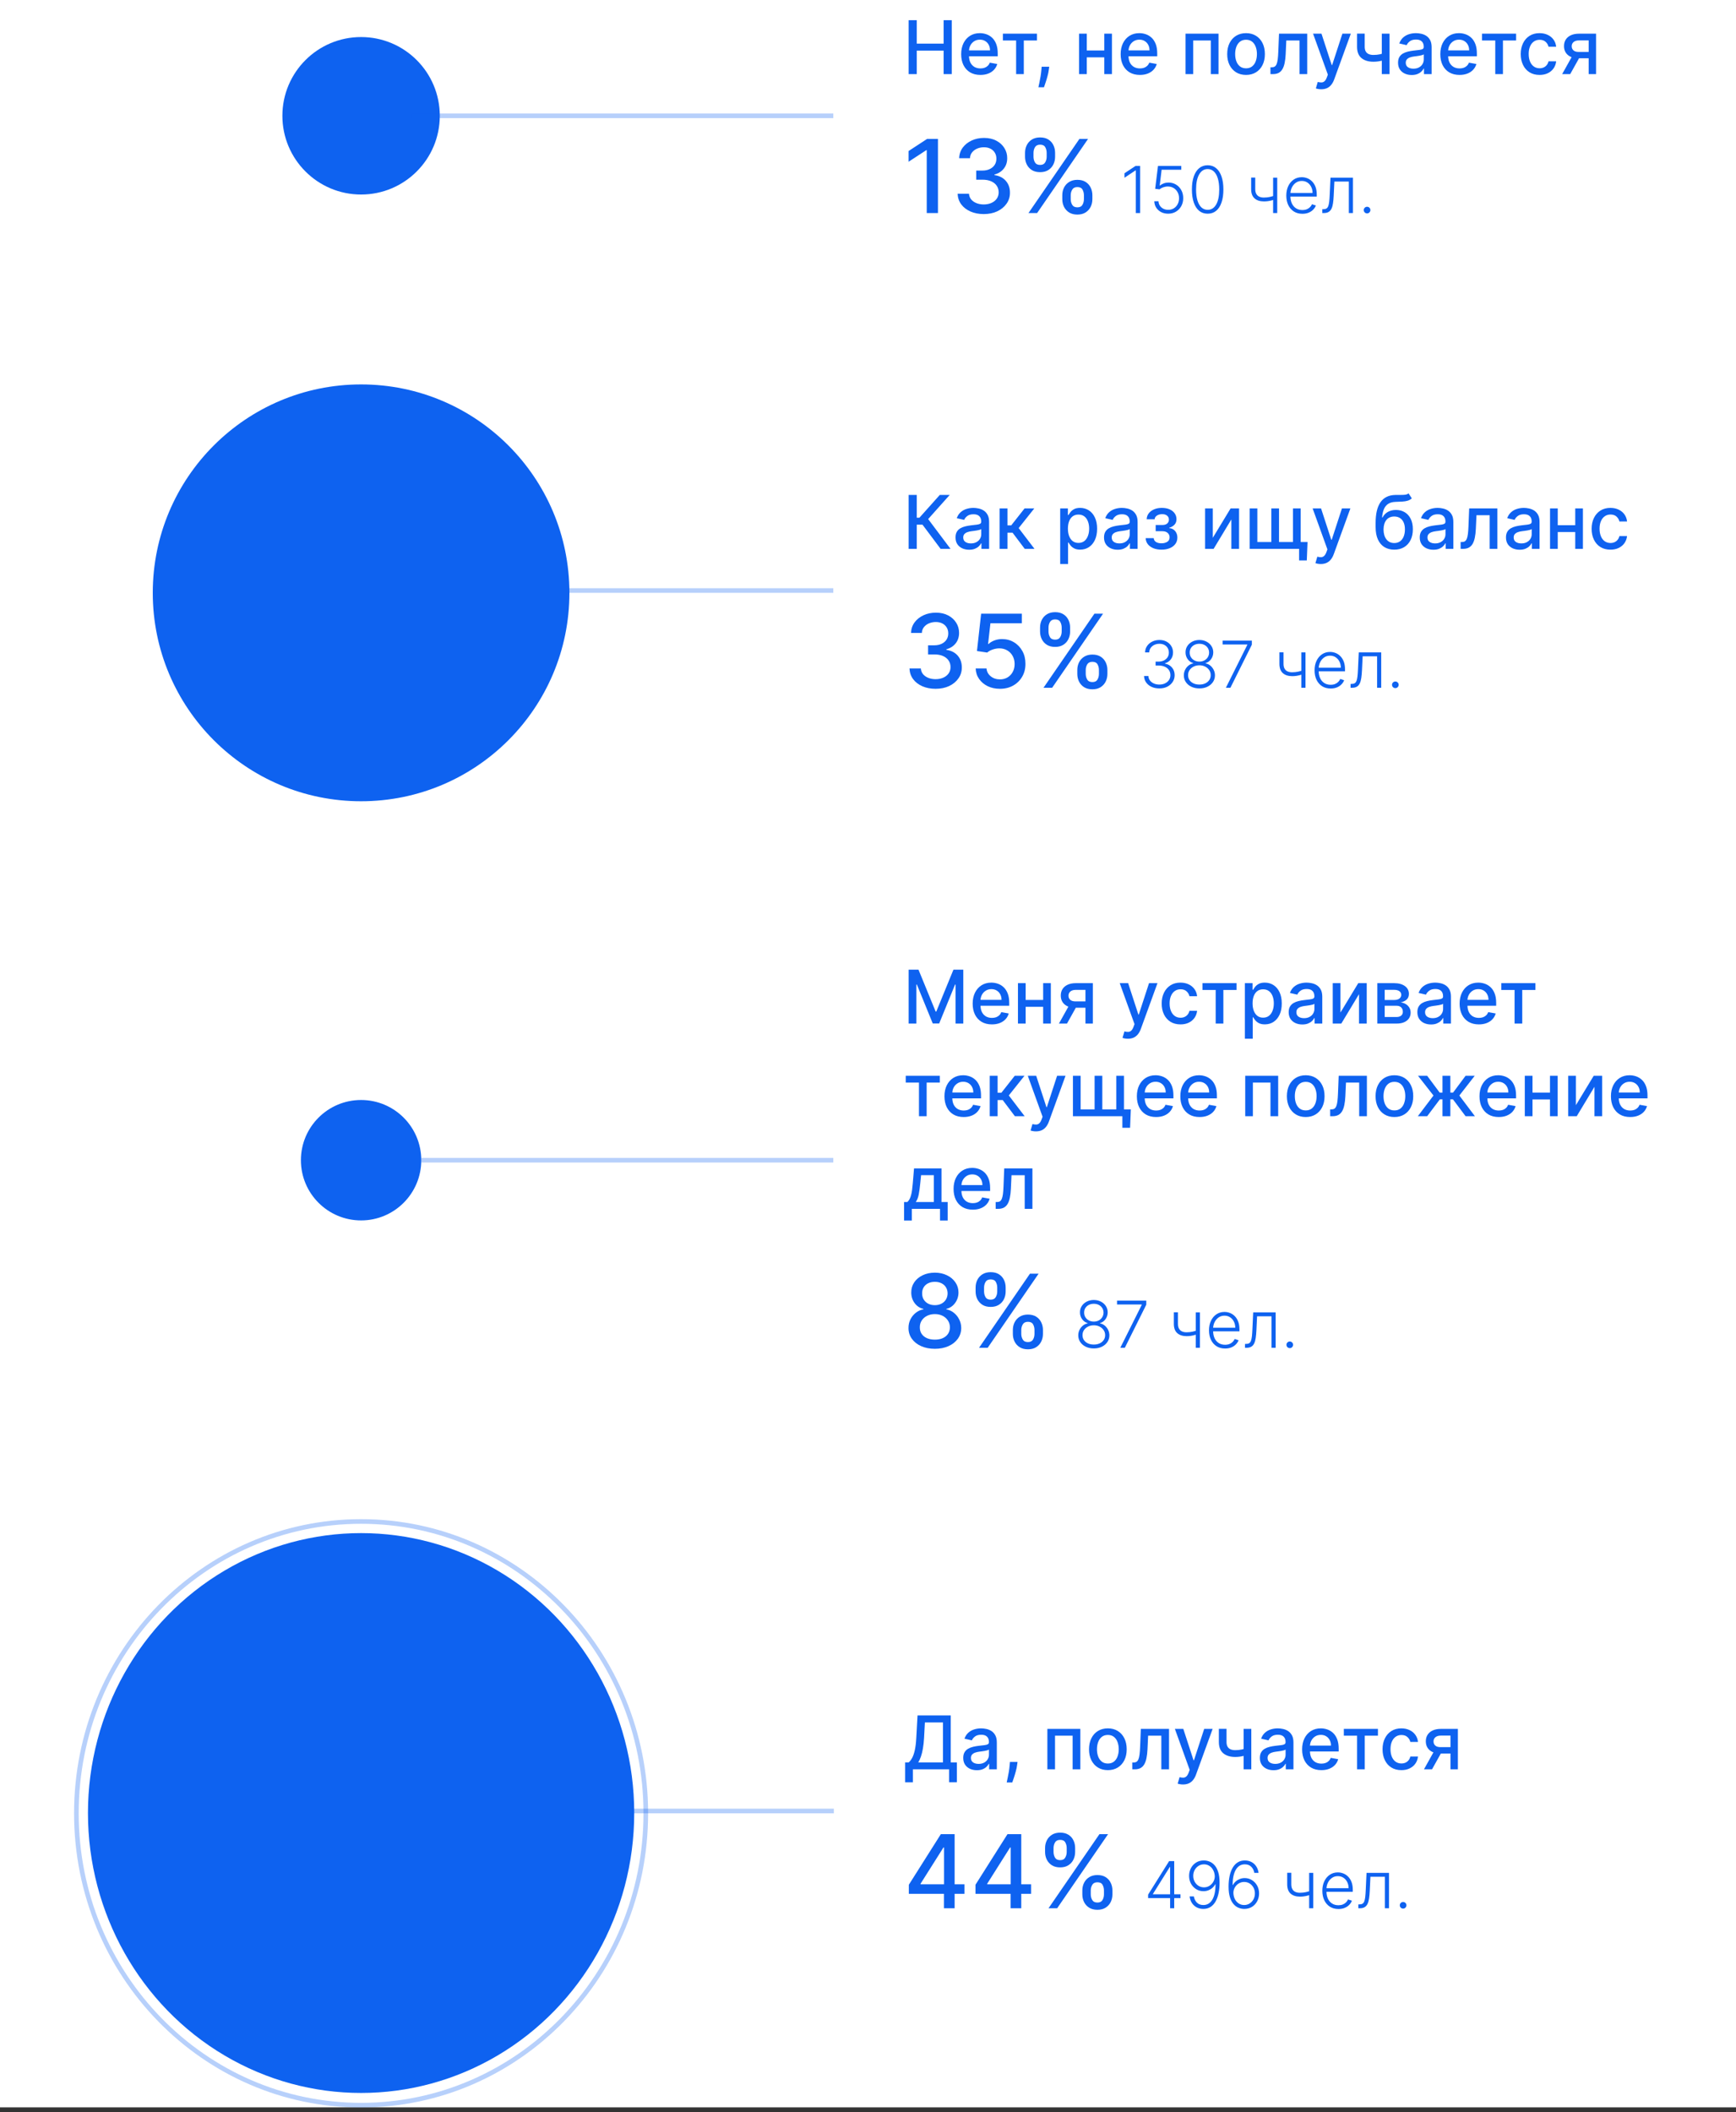 <?xml version="1.0" encoding="UTF-8"?> <svg xmlns="http://www.w3.org/2000/svg" width="375" height="456" viewBox="0 0 375 456" fill="none"><rect x="0" y="0" width="375" height="456" fill="#333333" stroke="none"/> <rect width="375" height="455" fill="white"></rect> <circle cx="17" cy="17" r="17" transform="matrix(1 0 0 -1 61 42)" fill="#0E62F0"></circle> <path opacity="0.3" d="M89 25L180 25" stroke="#0E62F0"></path> <path d="M196.278 16V4.364H198.034V9.42H203.835V4.364H205.597V16H203.835V10.926H198.034V16H196.278ZM211.778 16.176C210.919 16.176 210.178 15.992 209.557 15.625C208.939 15.254 208.462 14.733 208.125 14.062C207.792 13.388 207.625 12.598 207.625 11.693C207.625 10.799 207.792 10.011 208.125 9.33C208.462 8.648 208.932 8.116 209.534 7.733C210.14 7.35 210.848 7.159 211.659 7.159C212.152 7.159 212.629 7.241 213.091 7.403C213.553 7.566 213.968 7.822 214.335 8.17C214.703 8.519 214.992 8.972 215.205 9.528C215.417 10.081 215.523 10.754 215.523 11.546V12.148H208.585V10.875H213.858C213.858 10.428 213.767 10.032 213.585 9.688C213.403 9.339 213.148 9.064 212.818 8.864C212.492 8.663 212.11 8.562 211.67 8.562C211.193 8.562 210.777 8.68 210.42 8.915C210.068 9.146 209.795 9.449 209.602 9.824C209.413 10.195 209.318 10.598 209.318 11.034V12.028C209.318 12.612 209.42 13.108 209.625 13.517C209.833 13.926 210.123 14.239 210.494 14.454C210.866 14.667 211.299 14.773 211.795 14.773C212.117 14.773 212.411 14.727 212.676 14.636C212.941 14.542 213.17 14.402 213.364 14.216C213.557 14.03 213.705 13.801 213.807 13.528L215.415 13.818C215.286 14.292 215.055 14.706 214.722 15.062C214.392 15.415 213.977 15.689 213.477 15.886C212.981 16.079 212.415 16.176 211.778 16.176ZM216.638 8.739V7.273H224.001V8.739H221.155V16H219.496V8.739H216.638ZM226.649 14.409L226.564 15.028C226.507 15.483 226.411 15.956 226.274 16.449C226.142 16.945 226.003 17.405 225.859 17.829C225.719 18.254 225.604 18.591 225.513 18.841H224.308C224.357 18.606 224.426 18.288 224.513 17.886C224.6 17.489 224.685 17.044 224.768 16.551C224.852 16.059 224.914 15.557 224.956 15.046L225.013 14.409H226.649ZM239.01 10.903V12.375H234.283V10.903H239.01ZM234.76 7.273V16H233.095V7.273H234.76ZM240.197 7.273V16H238.538V7.273H240.197ZM246.232 16.176C245.372 16.176 244.631 15.992 244.01 15.625C243.393 15.254 242.915 14.733 242.578 14.062C242.245 13.388 242.078 12.598 242.078 11.693C242.078 10.799 242.245 10.011 242.578 9.33C242.915 8.648 243.385 8.116 243.987 7.733C244.593 7.35 245.302 7.159 246.112 7.159C246.605 7.159 247.082 7.241 247.544 7.403C248.006 7.566 248.421 7.822 248.788 8.17C249.156 8.519 249.446 8.972 249.658 9.528C249.87 10.081 249.976 10.754 249.976 11.546V12.148H243.038V10.875H248.311C248.311 10.428 248.22 10.032 248.038 9.688C247.857 9.339 247.601 9.064 247.271 8.864C246.946 8.663 246.563 8.562 246.124 8.562C245.646 8.562 245.23 8.68 244.874 8.915C244.521 9.146 244.249 9.449 244.055 9.824C243.866 10.195 243.771 10.598 243.771 11.034V12.028C243.771 12.612 243.874 13.108 244.078 13.517C244.286 13.926 244.576 14.239 244.947 14.454C245.319 14.667 245.752 14.773 246.249 14.773C246.571 14.773 246.864 14.727 247.129 14.636C247.394 14.542 247.624 14.402 247.817 14.216C248.01 14.03 248.158 13.801 248.26 13.528L249.868 13.818C249.739 14.292 249.508 14.706 249.175 15.062C248.845 15.415 248.43 15.689 247.93 15.886C247.434 16.079 246.868 16.176 246.232 16.176ZM256.095 16V7.273H263.214V16H261.55V8.739H257.749V16H256.095ZM269.162 16.176C268.344 16.176 267.63 15.989 267.02 15.614C266.41 15.239 265.937 14.714 265.599 14.04C265.262 13.366 265.094 12.578 265.094 11.676C265.094 10.771 265.262 9.979 265.599 9.301C265.937 8.623 266.41 8.097 267.02 7.722C267.63 7.347 268.344 7.159 269.162 7.159C269.98 7.159 270.694 7.347 271.304 7.722C271.914 8.097 272.387 8.623 272.724 9.301C273.062 9.979 273.23 10.771 273.23 11.676C273.23 12.578 273.062 13.366 272.724 14.04C272.387 14.714 271.914 15.239 271.304 15.614C270.694 15.989 269.98 16.176 269.162 16.176ZM269.168 14.75C269.698 14.75 270.137 14.61 270.486 14.329C270.834 14.049 271.092 13.676 271.259 13.21C271.429 12.744 271.514 12.231 271.514 11.671C271.514 11.114 271.429 10.602 271.259 10.136C271.092 9.667 270.834 9.29 270.486 9.006C270.137 8.722 269.698 8.58 269.168 8.58C268.634 8.58 268.19 8.722 267.838 9.006C267.49 9.29 267.23 9.667 267.06 10.136C266.893 10.602 266.81 11.114 266.81 11.671C266.81 12.231 266.893 12.744 267.06 13.21C267.23 13.676 267.49 14.049 267.838 14.329C268.19 14.61 268.634 14.75 269.168 14.75ZM274.439 16L274.433 14.528H274.746C274.988 14.528 275.191 14.477 275.354 14.375C275.52 14.269 275.657 14.091 275.763 13.841C275.869 13.591 275.95 13.246 276.007 12.807C276.064 12.364 276.106 11.807 276.132 11.136L276.286 7.273H282.376V16H280.712V8.739H277.859L277.723 11.704C277.689 12.424 277.615 13.053 277.501 13.591C277.392 14.129 277.231 14.578 277.018 14.938C276.806 15.294 276.534 15.561 276.2 15.739C275.867 15.913 275.462 16 274.984 16H274.439ZM285.403 19.273C285.15 19.273 284.919 19.252 284.71 19.21C284.502 19.172 284.347 19.131 284.244 19.085L284.653 17.693C284.964 17.776 285.241 17.812 285.483 17.801C285.725 17.79 285.939 17.699 286.125 17.528C286.314 17.358 286.481 17.079 286.625 16.693L286.835 16.114L283.642 7.273H285.46L287.67 14.046H287.761L289.972 7.273H291.795L288.199 17.165C288.032 17.619 287.82 18.004 287.562 18.318C287.305 18.636 286.998 18.875 286.642 19.034C286.286 19.193 285.873 19.273 285.403 19.273ZM300.148 7.273V16H298.489V7.273H300.148ZM299.426 11.324V12.79C299.165 12.896 298.888 12.991 298.597 13.074C298.305 13.153 297.998 13.216 297.676 13.261C297.354 13.307 297.019 13.329 296.67 13.329C295.591 13.329 294.733 13.066 294.097 12.54C293.46 12.009 293.142 11.199 293.142 10.108V7.256H294.795V10.108C294.795 10.521 294.871 10.856 295.023 11.114C295.174 11.371 295.39 11.561 295.67 11.682C295.951 11.803 296.284 11.864 296.67 11.864C297.182 11.864 297.653 11.816 298.085 11.722C298.521 11.623 298.968 11.491 299.426 11.324ZM304.947 16.193C304.394 16.193 303.894 16.091 303.447 15.886C303 15.678 302.646 15.377 302.385 14.983C302.127 14.589 301.999 14.106 301.999 13.534C301.999 13.042 302.093 12.636 302.283 12.318C302.472 12 302.728 11.748 303.05 11.562C303.372 11.377 303.732 11.237 304.129 11.142C304.527 11.047 304.932 10.975 305.345 10.926C305.868 10.866 306.292 10.816 306.618 10.778C306.944 10.737 307.18 10.671 307.328 10.579C307.476 10.489 307.55 10.341 307.55 10.136V10.097C307.55 9.6 307.41 9.216 307.129 8.943C306.853 8.67 306.44 8.534 305.891 8.534C305.319 8.534 304.868 8.661 304.538 8.915C304.213 9.165 303.987 9.443 303.862 9.75L302.266 9.386C302.455 8.856 302.732 8.428 303.095 8.102C303.463 7.773 303.885 7.534 304.362 7.386C304.839 7.235 305.341 7.159 305.868 7.159C306.216 7.159 306.586 7.201 306.976 7.284C307.37 7.364 307.737 7.511 308.078 7.727C308.423 7.943 308.705 8.252 308.925 8.653C309.144 9.051 309.254 9.568 309.254 10.204V16H307.595V14.807H307.527C307.417 15.027 307.252 15.242 307.033 15.454C306.813 15.667 306.531 15.843 306.186 15.983C305.841 16.123 305.429 16.193 304.947 16.193ZM305.317 14.829C305.786 14.829 306.188 14.737 306.521 14.551C306.858 14.366 307.114 14.123 307.288 13.824C307.466 13.521 307.555 13.197 307.555 12.852V11.727C307.495 11.788 307.377 11.845 307.203 11.898C307.033 11.947 306.838 11.991 306.618 12.028C306.398 12.062 306.184 12.095 305.976 12.125C305.768 12.152 305.593 12.174 305.453 12.193C305.124 12.235 304.822 12.305 304.55 12.403C304.281 12.502 304.065 12.644 303.902 12.829C303.743 13.011 303.663 13.254 303.663 13.557C303.663 13.977 303.819 14.296 304.129 14.511C304.44 14.723 304.836 14.829 305.317 14.829ZM315.278 16.176C314.419 16.176 313.678 15.992 313.057 15.625C312.439 15.254 311.962 14.733 311.625 14.062C311.292 13.388 311.125 12.598 311.125 11.693C311.125 10.799 311.292 10.011 311.625 9.33C311.962 8.648 312.432 8.116 313.034 7.733C313.64 7.35 314.348 7.159 315.159 7.159C315.652 7.159 316.129 7.241 316.591 7.403C317.053 7.566 317.468 7.822 317.835 8.17C318.203 8.519 318.492 8.972 318.705 9.528C318.917 10.081 319.023 10.754 319.023 11.546V12.148H312.085V10.875H317.358C317.358 10.428 317.267 10.032 317.085 9.688C316.903 9.339 316.648 9.064 316.318 8.864C315.992 8.663 315.61 8.562 315.17 8.562C314.693 8.562 314.277 8.68 313.92 8.915C313.568 9.146 313.295 9.449 313.102 9.824C312.913 10.195 312.818 10.598 312.818 11.034V12.028C312.818 12.612 312.92 13.108 313.125 13.517C313.333 13.926 313.623 14.239 313.994 14.454C314.366 14.667 314.799 14.773 315.295 14.773C315.617 14.773 315.911 14.727 316.176 14.636C316.441 14.542 316.67 14.402 316.864 14.216C317.057 14.03 317.205 13.801 317.307 13.528L318.915 13.818C318.786 14.292 318.555 14.706 318.222 15.062C317.892 15.415 317.477 15.689 316.977 15.886C316.481 16.079 315.915 16.176 315.278 16.176ZM320.138 8.739V7.273H327.501V8.739H324.655V16H322.996V8.739H320.138ZM332.568 16.176C331.723 16.176 330.996 15.985 330.386 15.602C329.78 15.216 329.314 14.684 328.989 14.006C328.663 13.328 328.5 12.551 328.5 11.676C328.5 10.79 328.667 10.008 329 9.33C329.333 8.648 329.803 8.116 330.409 7.733C331.015 7.35 331.729 7.159 332.551 7.159C333.214 7.159 333.805 7.282 334.324 7.528C334.843 7.771 335.261 8.112 335.58 8.551C335.902 8.991 336.093 9.504 336.153 10.091H334.5C334.409 9.682 334.201 9.33 333.875 9.034C333.553 8.739 333.121 8.591 332.58 8.591C332.106 8.591 331.691 8.716 331.335 8.966C330.983 9.212 330.708 9.564 330.511 10.023C330.314 10.477 330.216 11.015 330.216 11.636C330.216 12.273 330.313 12.822 330.506 13.284C330.699 13.746 330.972 14.104 331.324 14.358C331.68 14.612 332.098 14.739 332.58 14.739C332.902 14.739 333.193 14.68 333.455 14.562C333.72 14.441 333.941 14.269 334.119 14.046C334.301 13.822 334.428 13.553 334.5 13.239H336.153C336.093 13.803 335.909 14.307 335.602 14.75C335.295 15.193 334.884 15.542 334.369 15.796C333.858 16.049 333.258 16.176 332.568 16.176ZM343.175 16V8.722H341.084C340.588 8.722 340.201 8.837 339.925 9.068C339.648 9.299 339.51 9.602 339.51 9.977C339.51 10.348 339.637 10.648 339.891 10.875C340.148 11.098 340.508 11.21 340.97 11.21H343.669V12.585H340.97C340.326 12.585 339.769 12.479 339.3 12.267C338.834 12.051 338.474 11.746 338.22 11.352C337.97 10.958 337.845 10.492 337.845 9.955C337.845 9.405 337.974 8.932 338.232 8.534C338.493 8.133 338.866 7.822 339.351 7.602C339.839 7.383 340.417 7.273 341.084 7.273H344.771V16H343.175ZM337.447 16L339.908 11.591H341.646L339.186 16H337.447Z" fill="#0E62F0"></path> <path d="M202.609 30V46H200.188V32.422H200.094L196.266 34.922V32.609L200.258 30H202.609ZM212.508 46.219C211.435 46.219 210.477 46.034 209.633 45.664C208.794 45.294 208.13 44.781 207.641 44.125C207.156 43.464 206.896 42.698 206.859 41.828H209.313C209.344 42.302 209.503 42.714 209.789 43.062C210.081 43.406 210.461 43.672 210.93 43.859C211.398 44.047 211.919 44.141 212.492 44.141C213.122 44.141 213.68 44.031 214.164 43.812C214.654 43.594 215.036 43.289 215.313 42.898C215.589 42.503 215.727 42.047 215.727 41.531C215.727 40.995 215.589 40.523 215.313 40.117C215.042 39.706 214.643 39.383 214.117 39.148C213.596 38.914 212.966 38.797 212.227 38.797H210.875V36.828H212.227C212.82 36.828 213.341 36.721 213.789 36.508C214.242 36.294 214.596 35.997 214.852 35.617C215.107 35.232 215.234 34.781 215.234 34.266C215.234 33.771 215.122 33.341 214.898 32.977C214.68 32.607 214.367 32.318 213.961 32.109C213.56 31.901 213.086 31.797 212.539 31.797C212.018 31.797 211.531 31.893 211.078 32.086C210.63 32.273 210.266 32.544 209.984 32.898C209.703 33.247 209.552 33.667 209.531 34.156H207.195C207.221 33.292 207.477 32.531 207.961 31.875C208.451 31.219 209.096 30.706 209.898 30.336C210.701 29.966 211.591 29.781 212.57 29.781C213.596 29.781 214.482 29.982 215.227 30.383C215.977 30.779 216.555 31.307 216.961 31.969C217.372 32.63 217.576 33.354 217.57 34.141C217.576 35.036 217.326 35.797 216.82 36.422C216.32 37.047 215.654 37.466 214.82 37.68V37.805C215.883 37.966 216.706 38.388 217.289 39.07C217.878 39.753 218.169 40.599 218.164 41.609C218.169 42.49 217.924 43.279 217.43 43.977C216.94 44.675 216.271 45.224 215.422 45.625C214.573 46.021 213.602 46.219 212.508 46.219ZM229.469 43V42.156C229.469 41.552 229.594 41 229.844 40.5C230.099 39.995 230.469 39.591 230.953 39.289C231.443 38.982 232.034 38.828 232.727 38.828C233.435 38.828 234.029 38.979 234.508 39.281C234.987 39.583 235.349 39.987 235.594 40.492C235.844 40.997 235.969 41.552 235.969 42.156V43C235.969 43.604 235.844 44.159 235.594 44.664C235.344 45.164 234.977 45.568 234.492 45.875C234.013 46.177 233.424 46.328 232.727 46.328C232.023 46.328 231.43 46.177 230.945 45.875C230.461 45.568 230.094 45.164 229.844 44.664C229.594 44.159 229.469 43.604 229.469 43ZM231.289 42.156V43C231.289 43.448 231.396 43.854 231.609 44.219C231.823 44.583 232.195 44.766 232.727 44.766C233.253 44.766 233.62 44.583 233.828 44.219C234.036 43.854 234.141 43.448 234.141 43V42.156C234.141 41.708 234.039 41.302 233.836 40.938C233.638 40.573 233.268 40.391 232.727 40.391C232.206 40.391 231.836 40.573 231.617 40.938C231.398 41.302 231.289 41.708 231.289 42.156ZM221.422 33.844V33C221.422 32.396 221.547 31.841 221.797 31.336C222.052 30.831 222.422 30.427 222.906 30.125C223.396 29.823 223.987 29.672 224.68 29.672C225.388 29.672 225.982 29.823 226.461 30.125C226.94 30.427 227.302 30.831 227.547 31.336C227.792 31.841 227.914 32.396 227.914 33V33.844C227.914 34.448 227.789 35.003 227.539 35.508C227.294 36.008 226.93 36.411 226.445 36.719C225.966 37.021 225.378 37.172 224.68 37.172C223.971 37.172 223.375 37.021 222.891 36.719C222.411 36.411 222.047 36.008 221.797 35.508C221.547 35.003 221.422 34.448 221.422 33.844ZM223.25 33V33.844C223.25 34.292 223.354 34.698 223.562 35.062C223.776 35.427 224.148 35.609 224.68 35.609C225.201 35.609 225.565 35.427 225.773 35.062C225.987 34.698 226.094 34.292 226.094 33.844V33C226.094 32.552 225.992 32.146 225.789 31.781C225.586 31.417 225.216 31.234 224.68 31.234C224.159 31.234 223.789 31.417 223.57 31.781C223.357 32.146 223.25 32.552 223.25 33ZM222.164 46L233.164 30H235.031L224.031 46H222.164Z" fill="#0E62F0"></path> <path d="M246.276 35.818V46H245.346V36.793H245.286L242.9 38.379V37.414L245.306 35.818H246.276ZM252.346 46.139C251.779 46.139 251.272 46.025 250.825 45.796C250.38 45.564 250.026 45.246 249.761 44.842C249.499 44.437 249.36 43.975 249.343 43.455H250.243C250.273 43.995 250.485 44.439 250.879 44.787C251.274 45.132 251.763 45.304 252.346 45.304C252.8 45.304 253.204 45.196 253.559 44.981C253.914 44.762 254.19 44.464 254.389 44.086C254.591 43.705 254.692 43.276 254.692 42.798C254.689 42.301 254.581 41.864 254.369 41.486C254.157 41.105 253.869 40.806 253.504 40.591C253.143 40.376 252.737 40.268 252.286 40.268C251.945 40.264 251.61 40.321 251.282 40.437C250.954 40.553 250.68 40.702 250.462 40.884L249.532 40.765L250.143 35.818H255.175V36.653H250.924L250.516 40.059H250.566C250.791 39.87 251.065 39.716 251.386 39.597C251.711 39.477 252.054 39.418 252.415 39.418C253.015 39.418 253.554 39.562 254.031 39.85C254.512 40.139 254.891 40.536 255.17 41.043C255.451 41.547 255.592 42.127 255.592 42.783C255.592 43.426 255.451 44.001 255.17 44.508C254.891 45.012 254.507 45.41 254.016 45.702C253.529 45.993 252.972 46.139 252.346 46.139ZM260.87 46.139C260.154 46.139 259.542 45.934 259.035 45.523C258.531 45.108 258.144 44.51 257.872 43.728C257.603 42.946 257.469 42.006 257.469 40.909C257.469 39.815 257.603 38.879 257.872 38.1C258.144 37.318 258.533 36.72 259.04 36.305C259.551 35.888 260.16 35.679 260.87 35.679C261.579 35.679 262.187 35.888 262.694 36.305C263.205 36.72 263.594 37.318 263.863 38.1C264.134 38.879 264.27 39.815 264.27 40.909C264.27 42.006 264.134 42.946 263.863 43.728C263.594 44.51 263.206 45.108 262.699 45.523C262.195 45.934 261.586 46.139 260.87 46.139ZM260.87 45.304C261.655 45.304 262.268 44.921 262.709 44.156C263.15 43.387 263.37 42.304 263.37 40.909C263.37 39.981 263.269 39.189 263.067 38.533C262.868 37.873 262.582 37.369 262.207 37.021C261.836 36.673 261.39 36.499 260.87 36.499C260.091 36.499 259.479 36.887 259.035 37.663C258.591 38.435 258.369 39.517 258.369 40.909C258.369 41.837 258.468 42.629 258.667 43.285C258.869 43.942 259.156 44.442 259.527 44.787C259.902 45.132 260.349 45.304 260.87 45.304ZM275.899 38.364V46H275.009V38.364H275.899ZM275.571 42.137V42.982C275.269 43.092 274.982 43.184 274.711 43.261C274.439 43.334 274.165 43.39 273.89 43.43C273.618 43.469 273.328 43.489 273.02 43.489C272.162 43.486 271.487 43.266 270.997 42.828C270.51 42.391 270.266 41.724 270.266 40.83V38.339H271.151V40.83C271.151 41.254 271.227 41.6 271.38 41.869C271.532 42.137 271.748 42.336 272.026 42.465C272.304 42.591 272.632 42.654 273.01 42.654C273.474 42.654 273.912 42.608 274.323 42.515C274.734 42.422 275.15 42.296 275.571 42.137ZM281.338 46.159C280.625 46.159 280.009 45.993 279.488 45.662C278.968 45.327 278.565 44.865 278.28 44.275C277.998 43.682 277.858 42.999 277.858 42.227C277.858 41.458 277.998 40.775 278.28 40.178C278.565 39.578 278.958 39.109 279.458 38.771C279.962 38.43 280.544 38.259 281.203 38.259C281.618 38.259 282.017 38.336 282.402 38.488C282.786 38.637 283.131 38.867 283.436 39.179C283.744 39.487 283.988 39.877 284.167 40.347C284.346 40.815 284.435 41.368 284.435 42.008V42.445H278.469V41.665H283.53C283.53 41.174 283.431 40.733 283.232 40.342C283.036 39.948 282.763 39.636 282.412 39.408C282.064 39.179 281.661 39.065 281.203 39.065C280.72 39.065 280.294 39.194 279.926 39.452C279.558 39.711 279.27 40.052 279.061 40.477C278.855 40.901 278.751 41.365 278.748 41.869V42.336C278.748 42.943 278.852 43.473 279.061 43.927C279.273 44.378 279.573 44.727 279.961 44.976C280.348 45.224 280.807 45.349 281.338 45.349C281.699 45.349 282.016 45.292 282.287 45.18C282.562 45.067 282.793 44.916 282.978 44.727C283.167 44.535 283.31 44.325 283.406 44.096L284.246 44.369C284.13 44.691 283.94 44.987 283.674 45.259C283.413 45.531 283.084 45.75 282.69 45.916C282.299 46.078 281.848 46.159 281.338 46.159ZM285.634 46V45.165H285.873C286.145 45.165 286.364 45.115 286.529 45.016C286.698 44.913 286.829 44.74 286.922 44.499C287.015 44.257 287.084 43.927 287.131 43.509C287.177 43.092 287.214 42.568 287.24 41.938L287.404 38.364H292.257V46H291.367V39.199H288.244L288.1 42.236C288.07 42.856 288.021 43.401 287.951 43.872C287.885 44.343 287.776 44.736 287.623 45.05C287.474 45.365 287.265 45.602 286.997 45.761C286.731 45.92 286.383 46 285.953 46H285.634ZM295.308 46.075C295.112 46.075 294.943 46.005 294.801 45.866C294.662 45.723 294.592 45.554 294.592 45.359C294.592 45.16 294.662 44.991 294.801 44.852C294.943 44.712 295.112 44.643 295.308 44.643C295.507 44.643 295.676 44.712 295.815 44.852C295.954 44.991 296.024 45.16 296.024 45.359C296.024 45.488 295.991 45.607 295.924 45.717C295.861 45.826 295.775 45.914 295.666 45.98C295.56 46.043 295.44 46.075 295.308 46.075Z" fill="#0E62F0"></path> <path opacity="0.3" d="M71 127.5L180 127.5" stroke="#0E62F0"></path> <circle cx="78" cy="128" r="45" fill="#0E62F0"></circle> <path d="M203.182 118.5L199.273 113.284H198.034V118.5H196.278V106.864H198.034V111.778H198.608L203.006 106.864H205.148L200.494 112.074L205.324 118.5H203.182ZM209.354 118.693C208.801 118.693 208.301 118.591 207.854 118.386C207.407 118.178 207.053 117.877 206.791 117.483C206.534 117.089 206.405 116.606 206.405 116.034C206.405 115.542 206.5 115.136 206.689 114.818C206.878 114.5 207.134 114.248 207.456 114.062C207.778 113.877 208.138 113.737 208.536 113.642C208.933 113.547 209.339 113.475 209.751 113.426C210.274 113.366 210.698 113.316 211.024 113.278C211.35 113.237 211.587 113.17 211.734 113.08C211.882 112.989 211.956 112.841 211.956 112.636V112.597C211.956 112.1 211.816 111.716 211.536 111.443C211.259 111.17 210.846 111.034 210.297 111.034C209.725 111.034 209.274 111.161 208.945 111.415C208.619 111.665 208.393 111.943 208.268 112.25L206.672 111.886C206.861 111.356 207.138 110.928 207.501 110.602C207.869 110.273 208.291 110.034 208.768 109.886C209.246 109.735 209.748 109.659 210.274 109.659C210.623 109.659 210.992 109.701 211.382 109.784C211.776 109.864 212.143 110.011 212.484 110.227C212.829 110.443 213.111 110.752 213.331 111.153C213.551 111.551 213.661 112.068 213.661 112.705V118.5H212.001V117.307H211.933C211.823 117.527 211.659 117.742 211.439 117.955C211.219 118.167 210.937 118.343 210.592 118.483C210.248 118.623 209.835 118.693 209.354 118.693ZM209.723 117.33C210.193 117.33 210.594 117.237 210.928 117.051C211.265 116.866 211.52 116.623 211.695 116.324C211.873 116.021 211.962 115.697 211.962 115.352V114.227C211.901 114.288 211.784 114.345 211.609 114.398C211.439 114.447 211.244 114.491 211.024 114.528C210.804 114.562 210.59 114.595 210.382 114.625C210.174 114.652 210 114.674 209.859 114.693C209.53 114.735 209.229 114.805 208.956 114.903C208.687 115.002 208.471 115.144 208.308 115.33C208.149 115.511 208.07 115.754 208.07 116.057C208.07 116.477 208.225 116.795 208.536 117.011C208.846 117.223 209.242 117.33 209.723 117.33ZM215.923 118.5V109.773H217.622V113.432H218.44L221.321 109.773H223.423L220.043 114.017L223.463 118.5H221.355L218.724 115.011H217.622V118.5H215.923ZM229.017 121.773V109.773H230.676V111.188H230.818C230.917 111.006 231.059 110.795 231.244 110.557C231.43 110.318 231.688 110.11 232.017 109.932C232.347 109.75 232.782 109.659 233.324 109.659C234.028 109.659 234.657 109.837 235.21 110.193C235.763 110.549 236.197 111.062 236.511 111.733C236.83 112.403 236.989 113.21 236.989 114.153C236.989 115.097 236.831 115.905 236.517 116.58C236.203 117.25 235.771 117.767 235.222 118.131C234.672 118.491 234.045 118.67 233.341 118.67C232.811 118.67 232.377 118.581 232.04 118.403C231.706 118.225 231.445 118.017 231.256 117.778C231.066 117.54 230.92 117.328 230.818 117.142H230.716V121.773H229.017ZM230.682 114.136C230.682 114.75 230.771 115.288 230.949 115.75C231.127 116.212 231.384 116.574 231.722 116.835C232.059 117.093 232.472 117.222 232.96 117.222C233.468 117.222 233.892 117.087 234.233 116.818C234.574 116.545 234.831 116.176 235.006 115.71C235.184 115.244 235.273 114.72 235.273 114.136C235.273 113.561 235.186 113.044 235.011 112.585C234.841 112.127 234.583 111.765 234.239 111.5C233.898 111.235 233.472 111.102 232.96 111.102C232.468 111.102 232.051 111.229 231.71 111.483C231.373 111.737 231.117 112.091 230.943 112.545C230.769 113 230.682 113.53 230.682 114.136ZM241.432 118.693C240.879 118.693 240.379 118.591 239.932 118.386C239.485 118.178 239.131 117.877 238.869 117.483C238.612 117.089 238.483 116.606 238.483 116.034C238.483 115.542 238.578 115.136 238.767 114.818C238.956 114.5 239.212 114.248 239.534 114.062C239.856 113.877 240.216 113.737 240.614 113.642C241.011 113.547 241.417 113.475 241.83 113.426C242.352 113.366 242.777 113.316 243.102 113.278C243.428 113.237 243.665 113.17 243.812 113.08C243.96 112.989 244.034 112.841 244.034 112.636V112.597C244.034 112.1 243.894 111.716 243.614 111.443C243.337 111.17 242.924 111.034 242.375 111.034C241.803 111.034 241.352 111.161 241.023 111.415C240.697 111.665 240.472 111.943 240.347 112.25L238.75 111.886C238.939 111.356 239.216 110.928 239.58 110.602C239.947 110.273 240.369 110.034 240.847 109.886C241.324 109.735 241.826 109.659 242.352 109.659C242.701 109.659 243.07 109.701 243.46 109.784C243.854 109.864 244.222 110.011 244.562 110.227C244.907 110.443 245.189 110.752 245.409 111.153C245.629 111.551 245.739 112.068 245.739 112.705V118.5H244.08V117.307H244.011C243.902 117.527 243.737 117.742 243.517 117.955C243.297 118.167 243.015 118.343 242.67 118.483C242.326 118.623 241.913 118.693 241.432 118.693ZM241.801 117.33C242.271 117.33 242.672 117.237 243.006 117.051C243.343 116.866 243.598 116.623 243.773 116.324C243.951 116.021 244.04 115.697 244.04 115.352V114.227C243.979 114.288 243.862 114.345 243.688 114.398C243.517 114.447 243.322 114.491 243.102 114.528C242.883 114.562 242.669 114.595 242.46 114.625C242.252 114.652 242.078 114.674 241.938 114.693C241.608 114.735 241.307 114.805 241.034 114.903C240.765 115.002 240.549 115.144 240.386 115.33C240.227 115.511 240.148 115.754 240.148 116.057C240.148 116.477 240.303 116.795 240.614 117.011C240.924 117.223 241.32 117.33 241.801 117.33ZM247.484 116.193H249.223C249.246 116.549 249.407 116.824 249.706 117.017C250.009 117.21 250.401 117.307 250.882 117.307C251.371 117.307 251.787 117.203 252.132 116.994C252.477 116.782 252.649 116.455 252.649 116.011C252.649 115.746 252.583 115.515 252.45 115.318C252.321 115.117 252.138 114.962 251.899 114.852C251.664 114.742 251.386 114.688 251.064 114.688H249.643V113.352H251.064C251.545 113.352 251.905 113.242 252.143 113.023C252.382 112.803 252.501 112.528 252.501 112.199C252.501 111.843 252.373 111.557 252.115 111.341C251.861 111.121 251.507 111.011 251.053 111.011C250.59 111.011 250.206 111.116 249.899 111.324C249.592 111.528 249.431 111.794 249.416 112.119H247.7C247.712 111.631 247.859 111.203 248.143 110.835C248.431 110.464 248.818 110.176 249.303 109.972C249.791 109.763 250.346 109.659 250.967 109.659C251.615 109.659 252.176 109.763 252.649 109.972C253.123 110.18 253.488 110.468 253.746 110.835C254.007 111.203 254.138 111.625 254.138 112.102C254.138 112.583 253.994 112.977 253.706 113.284C253.422 113.587 253.051 113.805 252.592 113.938V114.028C252.929 114.051 253.229 114.153 253.49 114.335C253.751 114.517 253.956 114.758 254.104 115.057C254.251 115.356 254.325 115.695 254.325 116.074C254.325 116.608 254.178 117.07 253.882 117.46C253.59 117.85 253.185 118.152 252.666 118.364C252.151 118.572 251.562 118.676 250.899 118.676C250.255 118.676 249.678 118.576 249.166 118.375C248.659 118.17 248.255 117.883 247.956 117.511C247.661 117.14 247.503 116.701 247.484 116.193ZM261.979 116.119L265.825 109.773H267.655V118.5H265.99V112.148L262.161 118.5H260.314V109.773H261.979V116.119ZM282.445 117.034L282.286 121H280.621V118.5H279.536V117.034H282.445ZM269.939 109.773H271.604V117.028H274.621V109.773H276.286V117.028H279.303V109.773H280.967V118.5H269.939V109.773ZM285.31 121.773C285.056 121.773 284.825 121.752 284.616 121.71C284.408 121.672 284.253 121.631 284.151 121.585L284.56 120.193C284.87 120.277 285.147 120.313 285.389 120.301C285.632 120.29 285.846 120.199 286.031 120.028C286.221 119.858 286.387 119.58 286.531 119.193L286.741 118.614L283.548 109.773H285.366L287.577 116.545H287.668L289.878 109.773H291.702L288.105 119.665C287.938 120.119 287.726 120.504 287.469 120.818C287.211 121.136 286.904 121.375 286.548 121.534C286.192 121.693 285.779 121.773 285.31 121.773ZM304.266 106.523L304.97 107.597C304.709 107.835 304.411 108.006 304.078 108.108C303.749 108.206 303.368 108.269 302.936 108.295C302.504 108.318 302.01 108.339 301.453 108.358C300.824 108.377 300.307 108.513 299.902 108.767C299.497 109.017 299.184 109.388 298.964 109.881C298.749 110.369 298.608 110.983 298.544 111.722H298.652C298.936 111.18 299.33 110.775 299.834 110.506C300.341 110.237 300.911 110.102 301.544 110.102C302.249 110.102 302.875 110.263 303.425 110.585C303.974 110.907 304.406 111.379 304.72 112C305.038 112.617 305.197 113.373 305.197 114.267C305.197 115.172 305.031 115.955 304.697 116.614C304.368 117.273 303.902 117.782 303.3 118.142C302.701 118.498 301.995 118.676 301.18 118.676C300.366 118.676 299.656 118.492 299.05 118.125C298.447 117.754 297.98 117.205 297.646 116.477C297.317 115.75 297.152 114.852 297.152 113.784V112.92C297.152 110.924 297.508 109.422 298.22 108.415C298.932 107.407 299.997 106.89 301.413 106.864C301.872 106.852 302.281 106.85 302.641 106.858C303 106.862 303.315 106.845 303.584 106.807C303.857 106.765 304.084 106.67 304.266 106.523ZM301.186 117.25C301.66 117.25 302.067 117.131 302.408 116.892C302.752 116.65 303.018 116.307 303.203 115.864C303.389 115.42 303.482 114.898 303.482 114.295C303.482 113.705 303.389 113.203 303.203 112.79C303.018 112.377 302.752 112.062 302.408 111.847C302.063 111.627 301.65 111.517 301.169 111.517C300.813 111.517 300.495 111.58 300.214 111.705C299.934 111.826 299.694 112.006 299.493 112.244C299.296 112.483 299.143 112.775 299.033 113.119C298.927 113.46 298.87 113.852 298.862 114.295C298.862 115.197 299.069 115.915 299.482 116.449C299.898 116.983 300.466 117.25 301.186 117.25ZM309.635 118.693C309.082 118.693 308.582 118.591 308.135 118.386C307.688 118.178 307.334 117.877 307.072 117.483C306.815 117.089 306.686 116.606 306.686 116.034C306.686 115.542 306.781 115.136 306.97 114.818C307.16 114.5 307.415 114.248 307.737 114.062C308.059 113.877 308.419 113.737 308.817 113.642C309.214 113.547 309.62 113.475 310.033 113.426C310.555 113.366 310.98 113.316 311.305 113.278C311.631 113.237 311.868 113.17 312.016 113.08C312.163 112.989 312.237 112.841 312.237 112.636V112.597C312.237 112.1 312.097 111.716 311.817 111.443C311.54 111.17 311.127 111.034 310.578 111.034C310.006 111.034 309.555 111.161 309.226 111.415C308.9 111.665 308.675 111.943 308.55 112.25L306.953 111.886C307.143 111.356 307.419 110.928 307.783 110.602C308.15 110.273 308.572 110.034 309.05 109.886C309.527 109.735 310.029 109.659 310.555 109.659C310.904 109.659 311.273 109.701 311.663 109.784C312.057 109.864 312.425 110.011 312.766 110.227C313.11 110.443 313.393 110.752 313.612 111.153C313.832 111.551 313.942 112.068 313.942 112.705V118.5H312.283V117.307H312.214C312.105 117.527 311.94 117.742 311.72 117.955C311.5 118.167 311.218 118.343 310.874 118.483C310.529 118.623 310.116 118.693 309.635 118.693ZM310.004 117.33C310.474 117.33 310.875 117.237 311.209 117.051C311.546 116.866 311.802 116.623 311.976 116.324C312.154 116.021 312.243 115.697 312.243 115.352V114.227C312.182 114.288 312.065 114.345 311.891 114.398C311.72 114.447 311.525 114.491 311.305 114.528C311.086 114.562 310.872 114.595 310.663 114.625C310.455 114.652 310.281 114.674 310.141 114.693C309.811 114.735 309.51 114.805 309.237 114.903C308.968 115.002 308.752 115.144 308.589 115.33C308.43 115.511 308.351 115.754 308.351 116.057C308.351 116.477 308.506 116.795 308.817 117.011C309.127 117.223 309.523 117.33 310.004 117.33ZM315.517 118.5L315.511 117.028H315.824C316.066 117.028 316.269 116.977 316.432 116.875C316.598 116.769 316.735 116.591 316.841 116.341C316.947 116.091 317.028 115.746 317.085 115.307C317.142 114.864 317.184 114.307 317.21 113.636L317.364 109.773H323.455V118.5H321.79V111.239H318.938L318.801 114.205C318.767 114.924 318.693 115.553 318.58 116.091C318.47 116.629 318.309 117.078 318.097 117.438C317.884 117.794 317.612 118.061 317.278 118.239C316.945 118.413 316.54 118.5 316.062 118.5H315.517ZM328.26 118.693C327.707 118.693 327.207 118.591 326.76 118.386C326.313 118.178 325.959 117.877 325.697 117.483C325.44 117.089 325.311 116.606 325.311 116.034C325.311 115.542 325.406 115.136 325.595 114.818C325.785 114.5 326.04 114.248 326.362 114.062C326.684 113.877 327.044 113.737 327.442 113.642C327.839 113.547 328.245 113.475 328.658 113.426C329.18 113.366 329.605 113.316 329.93 113.278C330.256 113.237 330.493 113.17 330.641 113.08C330.788 112.989 330.862 112.841 330.862 112.636V112.597C330.862 112.1 330.722 111.716 330.442 111.443C330.165 111.17 329.752 111.034 329.203 111.034C328.631 111.034 328.18 111.161 327.851 111.415C327.525 111.665 327.3 111.943 327.175 112.25L325.578 111.886C325.768 111.356 326.044 110.928 326.408 110.602C326.775 110.273 327.197 110.034 327.675 109.886C328.152 109.735 328.654 109.659 329.18 109.659C329.529 109.659 329.898 109.701 330.288 109.784C330.682 109.864 331.05 110.011 331.391 110.227C331.735 110.443 332.018 110.752 332.237 111.153C332.457 111.551 332.567 112.068 332.567 112.705V118.5H330.908V117.307H330.839C330.73 117.527 330.565 117.742 330.345 117.955C330.125 118.167 329.843 118.343 329.499 118.483C329.154 118.623 328.741 118.693 328.26 118.693ZM328.629 117.33C329.099 117.33 329.5 117.237 329.834 117.051C330.171 116.866 330.427 116.623 330.601 116.324C330.779 116.021 330.868 115.697 330.868 115.352V114.227C330.807 114.288 330.69 114.345 330.516 114.398C330.345 114.447 330.15 114.491 329.93 114.528C329.711 114.562 329.497 114.595 329.288 114.625C329.08 114.652 328.906 114.674 328.766 114.693C328.436 114.735 328.135 114.805 327.862 114.903C327.593 115.002 327.377 115.144 327.214 115.33C327.055 115.511 326.976 115.754 326.976 116.057C326.976 116.477 327.131 116.795 327.442 117.011C327.752 117.223 328.148 117.33 328.629 117.33ZM340.744 113.403V114.875H336.017V113.403H340.744ZM336.494 109.773V118.5H334.83V109.773H336.494ZM341.932 109.773V118.5H340.273V109.773H341.932ZM347.881 118.676C347.036 118.676 346.309 118.485 345.699 118.102C345.093 117.716 344.627 117.184 344.301 116.506C343.975 115.828 343.812 115.051 343.812 114.176C343.812 113.29 343.979 112.508 344.312 111.83C344.646 111.148 345.116 110.616 345.722 110.233C346.328 109.85 347.042 109.659 347.864 109.659C348.527 109.659 349.117 109.782 349.636 110.028C350.155 110.271 350.574 110.612 350.892 111.051C351.214 111.491 351.405 112.004 351.466 112.591H349.812C349.722 112.182 349.513 111.83 349.188 111.534C348.866 111.239 348.434 111.091 347.892 111.091C347.419 111.091 347.004 111.216 346.648 111.466C346.295 111.712 346.021 112.064 345.824 112.523C345.627 112.977 345.528 113.515 345.528 114.136C345.528 114.773 345.625 115.322 345.818 115.784C346.011 116.246 346.284 116.604 346.636 116.858C346.992 117.112 347.411 117.239 347.892 117.239C348.214 117.239 348.506 117.18 348.767 117.062C349.032 116.941 349.254 116.769 349.432 116.545C349.614 116.322 349.741 116.053 349.812 115.739H351.466C351.405 116.303 351.222 116.807 350.915 117.25C350.608 117.693 350.197 118.042 349.682 118.295C349.17 118.549 348.57 118.676 347.881 118.676Z" fill="#0E62F0"></path> <path d="M202.109 148.719C201.036 148.719 200.078 148.534 199.234 148.164C198.396 147.794 197.732 147.281 197.242 146.625C196.758 145.964 196.497 145.198 196.461 144.328H198.914C198.945 144.802 199.104 145.214 199.391 145.562C199.682 145.906 200.063 146.172 200.531 146.359C201 146.547 201.521 146.641 202.094 146.641C202.724 146.641 203.281 146.531 203.766 146.312C204.255 146.094 204.638 145.789 204.914 145.398C205.19 145.003 205.328 144.547 205.328 144.031C205.328 143.495 205.19 143.023 204.914 142.617C204.643 142.206 204.245 141.883 203.719 141.648C203.198 141.414 202.568 141.297 201.828 141.297H200.477V139.328H201.828C202.422 139.328 202.943 139.221 203.391 139.008C203.844 138.794 204.198 138.497 204.453 138.117C204.708 137.732 204.836 137.281 204.836 136.766C204.836 136.271 204.724 135.841 204.5 135.477C204.281 135.107 203.969 134.818 203.563 134.609C203.161 134.401 202.688 134.297 202.141 134.297C201.62 134.297 201.133 134.393 200.68 134.586C200.232 134.773 199.867 135.044 199.586 135.398C199.305 135.747 199.154 136.167 199.133 136.656H196.797C196.823 135.792 197.078 135.031 197.563 134.375C198.052 133.719 198.698 133.206 199.5 132.836C200.302 132.466 201.193 132.281 202.172 132.281C203.198 132.281 204.083 132.482 204.828 132.883C205.578 133.279 206.156 133.807 206.563 134.469C206.974 135.13 207.177 135.854 207.172 136.641C207.177 137.536 206.927 138.297 206.422 138.922C205.922 139.547 205.255 139.966 204.422 140.18V140.305C205.484 140.466 206.307 140.888 206.891 141.57C207.479 142.253 207.771 143.099 207.766 144.109C207.771 144.99 207.526 145.779 207.031 146.477C206.542 147.174 205.872 147.724 205.023 148.125C204.174 148.521 203.203 148.719 202.109 148.719ZM216 148.719C215.021 148.719 214.141 148.531 213.359 148.156C212.583 147.776 211.964 147.255 211.5 146.594C211.036 145.932 210.789 145.177 210.758 144.328H213.102C213.159 145.016 213.464 145.581 214.016 146.023C214.568 146.466 215.229 146.687 216 146.687C216.615 146.687 217.159 146.547 217.633 146.266C218.112 145.979 218.487 145.586 218.758 145.086C219.034 144.586 219.172 144.016 219.172 143.375C219.172 142.724 219.031 142.143 218.75 141.633C218.469 141.122 218.081 140.721 217.586 140.43C217.096 140.138 216.534 139.99 215.898 139.984C215.414 139.984 214.927 140.068 214.438 140.234C213.948 140.401 213.552 140.62 213.25 140.891L211.039 140.562L211.938 132.5H220.734V134.57H213.945L213.438 139.047H213.531C213.844 138.745 214.258 138.492 214.773 138.289C215.294 138.086 215.852 137.984 216.445 137.984C217.419 137.984 218.286 138.216 219.047 138.68C219.813 139.143 220.414 139.776 220.852 140.578C221.294 141.375 221.513 142.292 221.508 143.328C221.513 144.365 221.279 145.289 220.805 146.102C220.336 146.914 219.685 147.555 218.852 148.023C218.023 148.487 217.073 148.719 216 148.719ZM232.713 145.5V144.656C232.713 144.052 232.838 143.5 233.088 143C233.343 142.495 233.713 142.091 234.197 141.789C234.687 141.482 235.278 141.328 235.971 141.328C236.679 141.328 237.273 141.479 237.752 141.781C238.231 142.083 238.593 142.487 238.838 142.992C239.088 143.497 239.213 144.052 239.213 144.656V145.5C239.213 146.104 239.088 146.659 238.838 147.164C238.588 147.664 238.221 148.068 237.736 148.375C237.257 148.677 236.669 148.828 235.971 148.828C235.268 148.828 234.674 148.677 234.189 148.375C233.705 148.068 233.338 147.664 233.088 147.164C232.838 146.659 232.713 146.104 232.713 145.5ZM234.533 144.656V145.5C234.533 145.948 234.64 146.354 234.854 146.719C235.067 147.083 235.439 147.266 235.971 147.266C236.497 147.266 236.864 147.083 237.072 146.719C237.281 146.354 237.385 145.948 237.385 145.5V144.656C237.385 144.208 237.283 143.802 237.08 143.437C236.882 143.073 236.512 142.891 235.971 142.891C235.45 142.891 235.08 143.073 234.861 143.437C234.643 143.802 234.533 144.208 234.533 144.656ZM224.666 136.344V135.5C224.666 134.896 224.791 134.341 225.041 133.836C225.296 133.331 225.666 132.927 226.15 132.625C226.64 132.323 227.231 132.172 227.924 132.172C228.632 132.172 229.226 132.323 229.705 132.625C230.184 132.927 230.546 133.331 230.791 133.836C231.036 134.341 231.158 134.896 231.158 135.5V136.344C231.158 136.948 231.033 137.503 230.783 138.008C230.538 138.508 230.174 138.911 229.689 139.219C229.21 139.521 228.622 139.672 227.924 139.672C227.215 139.672 226.619 139.521 226.135 139.219C225.656 138.911 225.291 138.508 225.041 138.008C224.791 137.503 224.666 136.948 224.666 136.344ZM226.494 135.5V136.344C226.494 136.792 226.598 137.198 226.807 137.562C227.02 137.927 227.393 138.109 227.924 138.109C228.445 138.109 228.809 137.927 229.018 137.562C229.231 137.198 229.338 136.792 229.338 136.344V135.5C229.338 135.052 229.236 134.646 229.033 134.281C228.83 133.917 228.46 133.734 227.924 133.734C227.403 133.734 227.033 133.917 226.814 134.281C226.601 134.646 226.494 135.052 226.494 135.5ZM225.408 148.5L236.408 132.5H238.275L227.275 148.5H225.408Z" fill="#0E62F0"></path> <path d="M250.44 148.639C249.813 148.639 249.253 148.527 248.759 148.301C248.265 148.072 247.874 147.756 247.586 147.352C247.298 146.947 247.145 146.482 247.129 145.955H248.068C248.085 146.326 248.199 146.651 248.411 146.929C248.623 147.204 248.905 147.42 249.256 147.575C249.608 147.728 249.999 147.804 250.43 147.804C250.9 147.804 251.315 147.716 251.673 147.54C252.034 147.365 252.316 147.125 252.518 146.82C252.723 146.511 252.826 146.163 252.826 145.776C252.826 145.365 252.722 145.002 252.513 144.687C252.304 144.372 252.004 144.127 251.613 143.951C251.225 143.775 250.761 143.688 250.221 143.688H249.624V142.852H250.221C250.662 142.852 251.051 142.773 251.389 142.614C251.731 142.451 251.999 142.224 252.195 141.933C252.39 141.641 252.488 141.298 252.488 140.903C252.488 140.529 252.403 140.199 252.234 139.914C252.065 139.629 251.827 139.405 251.518 139.243C251.214 139.08 250.857 138.999 250.45 138.999C250.055 138.999 249.694 139.076 249.366 139.228C249.038 139.38 248.772 139.596 248.57 139.874C248.371 140.153 248.265 140.482 248.252 140.864H247.352C247.366 140.333 247.511 139.868 247.79 139.467C248.071 139.062 248.444 138.747 248.908 138.522C249.376 138.293 249.893 138.179 250.46 138.179C251.059 138.179 251.578 138.302 252.016 138.547C252.453 138.792 252.791 139.119 253.03 139.526C253.272 139.931 253.393 140.376 253.393 140.864C253.393 141.444 253.235 141.941 252.92 142.355C252.606 142.766 252.181 143.051 251.648 143.21V143.275C252.297 143.404 252.808 143.692 253.179 144.14C253.554 144.584 253.741 145.129 253.741 145.776C253.741 146.319 253.598 146.808 253.313 147.242C253.028 147.673 252.637 148.014 252.14 148.266C251.646 148.515 251.079 148.639 250.44 148.639ZM259.085 148.639C258.436 148.639 257.857 148.517 257.35 148.271C256.843 148.026 256.445 147.691 256.157 147.267C255.869 146.839 255.724 146.357 255.724 145.82C255.724 145.399 255.812 145.007 255.988 144.642C256.164 144.274 256.406 143.966 256.714 143.717C257.022 143.465 257.368 143.301 257.753 143.225V143.17C257.252 143.025 256.85 142.738 256.545 142.31C256.24 141.879 256.089 141.391 256.092 140.844C256.089 140.337 256.218 139.883 256.48 139.482C256.742 139.08 257.098 138.764 257.549 138.532C258.003 138.297 258.515 138.179 259.085 138.179C259.652 138.179 260.161 138.297 260.612 138.532C261.062 138.764 261.419 139.08 261.68 139.482C261.946 139.883 262.08 140.337 262.083 140.844C262.08 141.387 261.926 141.876 261.621 142.31C261.316 142.741 260.915 143.028 260.418 143.17V143.225C260.802 143.298 261.147 143.46 261.452 143.712C261.757 143.964 261.999 144.274 262.178 144.642C262.357 145.007 262.446 145.399 262.446 145.82C262.446 146.357 262.3 146.839 262.009 147.267C261.72 147.691 261.322 148.026 260.815 148.271C260.312 148.517 259.735 148.639 259.085 148.639ZM259.085 147.804C259.569 147.804 259.993 147.718 260.358 147.545C260.726 147.37 261.013 147.129 261.218 146.825C261.427 146.52 261.531 146.17 261.531 145.776C261.531 145.368 261.424 145.005 261.208 144.687C260.993 144.365 260.701 144.112 260.333 143.926C259.965 143.737 259.549 143.643 259.085 143.643C258.621 143.643 258.204 143.737 257.832 143.926C257.464 144.112 257.173 144.365 256.957 144.687C256.745 145.005 256.639 145.368 256.639 145.776C256.639 146.17 256.74 146.52 256.942 146.825C257.148 147.129 257.435 147.37 257.803 147.545C258.174 147.718 258.601 147.804 259.085 147.804ZM259.085 142.847C259.483 142.847 259.839 142.763 260.154 142.594C260.469 142.425 260.718 142.194 260.9 141.903C261.085 141.608 261.18 141.273 261.183 140.898C261.18 140.527 261.087 140.199 260.905 139.914C260.723 139.626 260.474 139.402 260.159 139.243C259.848 139.08 259.49 138.999 259.085 138.999C258.681 138.999 258.32 139.08 258.001 139.243C257.687 139.402 257.438 139.626 257.256 139.914C257.077 140.199 256.989 140.527 256.992 140.898C256.989 141.273 257.078 141.608 257.261 141.903C257.446 142.194 257.696 142.425 258.011 142.594C258.33 142.763 258.688 142.847 259.085 142.847ZM264.804 148.5L269.442 139.218V139.153H264.098V138.318H270.417V139.193L265.783 148.5H264.804ZM282.004 140.864V148.5H281.114V140.864H282.004ZM281.676 144.637V145.482C281.375 145.592 281.088 145.684 280.816 145.761C280.544 145.834 280.271 145.89 279.996 145.93C279.724 145.969 279.434 145.989 279.126 145.989C278.267 145.986 277.593 145.766 277.102 145.328C276.615 144.891 276.371 144.224 276.371 143.33V140.839H277.256V143.33C277.256 143.754 277.333 144.1 277.485 144.369C277.638 144.637 277.853 144.836 278.131 144.965C278.41 145.091 278.738 145.154 279.116 145.154C279.58 145.154 280.017 145.108 280.428 145.015C280.839 144.922 281.255 144.796 281.676 144.637ZM287.443 148.659C286.731 148.659 286.114 148.493 285.594 148.162C285.073 147.827 284.671 147.365 284.386 146.775C284.104 146.182 283.963 145.499 283.963 144.727C283.963 143.958 284.104 143.275 284.386 142.678C284.671 142.078 285.063 141.609 285.564 141.271C286.068 140.93 286.649 140.759 287.309 140.759C287.723 140.759 288.123 140.835 288.507 140.988C288.892 141.137 289.236 141.367 289.541 141.679C289.849 141.987 290.093 142.377 290.272 142.847C290.451 143.315 290.54 143.868 290.54 144.508V144.945H284.575V144.165H289.636C289.636 143.674 289.536 143.233 289.337 142.842C289.142 142.448 288.868 142.136 288.517 141.908C288.169 141.679 287.766 141.565 287.309 141.565C286.825 141.565 286.399 141.694 286.031 141.952C285.663 142.211 285.375 142.552 285.166 142.977C284.961 143.401 284.856 143.865 284.853 144.369V144.836C284.853 145.442 284.957 145.973 285.166 146.427C285.378 146.878 285.678 147.227 286.066 147.476C286.454 147.724 286.913 147.849 287.443 147.849C287.804 147.849 288.121 147.792 288.393 147.68C288.668 147.567 288.898 147.416 289.084 147.227C289.273 147.035 289.415 146.825 289.511 146.596L290.352 146.869C290.236 147.191 290.045 147.487 289.78 147.759C289.518 148.031 289.19 148.25 288.795 148.415C288.404 148.578 287.954 148.659 287.443 148.659ZM291.74 148.5V147.665H291.979C292.25 147.665 292.469 147.615 292.635 147.516C292.804 147.413 292.935 147.241 293.028 146.999C293.12 146.757 293.19 146.427 293.236 146.009C293.283 145.592 293.319 145.068 293.346 144.438L293.51 140.864H298.362V148.5H297.472V141.699H294.35L294.206 144.737C294.176 145.356 294.126 145.902 294.057 146.372C293.99 146.843 293.881 147.236 293.729 147.55C293.579 147.865 293.371 148.102 293.102 148.261C292.837 148.42 292.489 148.5 292.058 148.5H291.74ZM301.413 148.575C301.218 148.575 301.049 148.505 300.906 148.366C300.767 148.223 300.697 148.054 300.697 147.859C300.697 147.66 300.767 147.491 300.906 147.352C301.049 147.212 301.218 147.143 301.413 147.143C301.612 147.143 301.781 147.212 301.92 147.352C302.06 147.491 302.129 147.66 302.129 147.859C302.129 147.988 302.096 148.107 302.03 148.217C301.967 148.326 301.881 148.414 301.771 148.48C301.665 148.543 301.546 148.575 301.413 148.575Z" fill="#0E62F0"></path> <circle cx="13" cy="13" r="13" transform="matrix(1 0 0 -1 65 263.5)" fill="#0E62F0"></circle> <path opacity="0.3" d="M91 250.5L180 250.5" stroke="#0E62F0"></path> <path d="M196.278 209.364H198.409L202.114 218.409H202.25L205.955 209.364H208.085V221H206.415V212.58H206.307L202.875 220.983H201.489L198.057 212.574H197.949V221H196.278V209.364ZM214.263 221.176C213.403 221.176 212.662 220.992 212.041 220.625C211.424 220.254 210.946 219.733 210.609 219.062C210.276 218.388 210.109 217.598 210.109 216.693C210.109 215.799 210.276 215.011 210.609 214.33C210.946 213.648 211.416 213.116 212.018 212.733C212.625 212.35 213.333 212.159 214.143 212.159C214.636 212.159 215.113 212.241 215.575 212.403C216.037 212.566 216.452 212.822 216.82 213.17C217.187 213.519 217.477 213.972 217.689 214.528C217.901 215.081 218.007 215.754 218.007 216.545V217.148H211.07V215.875H216.342C216.342 215.428 216.251 215.032 216.07 214.688C215.888 214.339 215.632 214.064 215.303 213.864C214.977 213.663 214.594 213.562 214.155 213.562C213.678 213.562 213.261 213.68 212.905 213.915C212.553 214.146 212.28 214.449 212.087 214.824C211.897 215.195 211.803 215.598 211.803 216.034V217.028C211.803 217.612 211.905 218.108 212.109 218.517C212.318 218.926 212.607 219.239 212.979 219.455C213.35 219.667 213.784 219.773 214.28 219.773C214.602 219.773 214.895 219.727 215.161 219.636C215.426 219.542 215.655 219.402 215.848 219.216C216.041 219.03 216.189 218.801 216.291 218.528L217.899 218.818C217.77 219.292 217.539 219.706 217.206 220.062C216.876 220.415 216.462 220.689 215.962 220.886C215.465 221.08 214.899 221.176 214.263 221.176ZM225.807 215.903V217.375H221.08V215.903H225.807ZM221.557 212.273V221H219.892V212.273H221.557ZM226.994 212.273V221H225.335V212.273H226.994ZM234.472 221V213.722H232.381C231.884 213.722 231.498 213.837 231.222 214.068C230.945 214.299 230.807 214.602 230.807 214.977C230.807 215.348 230.934 215.648 231.188 215.875C231.445 216.098 231.805 216.21 232.267 216.21H234.966V217.585H232.267C231.623 217.585 231.066 217.479 230.597 217.267C230.131 217.051 229.771 216.746 229.517 216.352C229.267 215.958 229.142 215.492 229.142 214.955C229.142 214.405 229.271 213.932 229.528 213.534C229.79 213.133 230.163 212.822 230.648 212.602C231.136 212.383 231.714 212.273 232.381 212.273H236.068V221H234.472ZM228.744 221L231.205 216.591H232.943L230.483 221H228.744ZM243.638 224.273C243.384 224.273 243.153 224.252 242.945 224.21C242.736 224.172 242.581 224.131 242.479 224.085L242.888 222.693C243.198 222.777 243.475 222.813 243.717 222.801C243.96 222.79 244.174 222.699 244.359 222.528C244.549 222.358 244.715 222.08 244.859 221.693L245.07 221.114L241.876 212.273H243.695L245.905 219.045H245.996L248.206 212.273H250.03L246.433 222.165C246.267 222.619 246.054 223.004 245.797 223.318C245.539 223.636 245.232 223.875 244.876 224.034C244.52 224.193 244.107 224.273 243.638 224.273ZM255.006 221.176C254.161 221.176 253.434 220.985 252.824 220.602C252.218 220.216 251.752 219.684 251.426 219.006C251.1 218.328 250.938 217.551 250.938 216.676C250.938 215.79 251.104 215.008 251.438 214.33C251.771 213.648 252.241 213.116 252.847 212.733C253.453 212.35 254.167 212.159 254.989 212.159C255.652 212.159 256.242 212.282 256.761 212.528C257.28 212.771 257.699 213.112 258.017 213.551C258.339 213.991 258.53 214.504 258.591 215.091H256.938C256.847 214.682 256.638 214.33 256.312 214.034C255.991 213.739 255.559 213.591 255.017 213.591C254.544 213.591 254.129 213.716 253.773 213.966C253.42 214.212 253.146 214.564 252.949 215.023C252.752 215.477 252.653 216.015 252.653 216.636C252.653 217.273 252.75 217.822 252.943 218.284C253.136 218.746 253.409 219.104 253.761 219.358C254.117 219.612 254.536 219.739 255.017 219.739C255.339 219.739 255.631 219.68 255.892 219.562C256.157 219.441 256.379 219.269 256.557 219.045C256.739 218.822 256.866 218.553 256.938 218.239H258.591C258.53 218.803 258.347 219.307 258.04 219.75C257.733 220.193 257.322 220.542 256.807 220.795C256.295 221.049 255.695 221.176 255.006 221.176ZM259.747 213.739V212.273H267.111V213.739H264.264V221H262.605V213.739H259.747ZM268.908 224.273V212.273H270.567V213.688H270.709C270.807 213.506 270.949 213.295 271.135 213.057C271.321 212.818 271.578 212.61 271.908 212.432C272.237 212.25 272.673 212.159 273.214 212.159C273.919 212.159 274.548 212.337 275.101 212.693C275.654 213.049 276.088 213.562 276.402 214.233C276.72 214.903 276.879 215.71 276.879 216.653C276.879 217.597 276.722 218.405 276.408 219.08C276.093 219.75 275.661 220.267 275.112 220.631C274.563 220.991 273.936 221.17 273.232 221.17C272.701 221.17 272.268 221.081 271.93 220.903C271.597 220.725 271.336 220.517 271.146 220.278C270.957 220.04 270.811 219.828 270.709 219.642H270.607V224.273H268.908ZM270.572 216.636C270.572 217.25 270.661 217.788 270.839 218.25C271.018 218.712 271.275 219.074 271.612 219.335C271.949 219.593 272.362 219.722 272.851 219.722C273.358 219.722 273.783 219.587 274.124 219.318C274.464 219.045 274.722 218.676 274.896 218.21C275.074 217.744 275.163 217.22 275.163 216.636C275.163 216.061 275.076 215.544 274.902 215.085C274.732 214.627 274.474 214.265 274.129 214C273.788 213.735 273.362 213.602 272.851 213.602C272.358 213.602 271.942 213.729 271.601 213.983C271.264 214.237 271.008 214.591 270.834 215.045C270.66 215.5 270.572 216.03 270.572 216.636ZM281.322 221.193C280.769 221.193 280.269 221.091 279.822 220.886C279.375 220.678 279.021 220.377 278.76 219.983C278.502 219.589 278.374 219.106 278.374 218.534C278.374 218.042 278.468 217.636 278.658 217.318C278.847 217 279.103 216.748 279.425 216.562C279.747 216.377 280.107 216.237 280.504 216.142C280.902 216.047 281.307 215.975 281.72 215.926C282.243 215.866 282.667 215.816 282.993 215.778C283.319 215.737 283.555 215.67 283.703 215.58C283.851 215.489 283.925 215.341 283.925 215.136V215.097C283.925 214.6 283.785 214.216 283.504 213.943C283.228 213.67 282.815 213.534 282.266 213.534C281.694 213.534 281.243 213.661 280.913 213.915C280.588 214.165 280.362 214.443 280.237 214.75L278.641 214.386C278.83 213.856 279.107 213.428 279.47 213.102C279.838 212.773 280.26 212.534 280.737 212.386C281.214 212.235 281.716 212.159 282.243 212.159C282.591 212.159 282.961 212.201 283.351 212.284C283.745 212.364 284.112 212.511 284.453 212.727C284.798 212.943 285.08 213.252 285.3 213.653C285.519 214.051 285.629 214.568 285.629 215.205V221H283.97V219.807H283.902C283.792 220.027 283.627 220.242 283.408 220.455C283.188 220.667 282.906 220.843 282.561 220.983C282.216 221.123 281.804 221.193 281.322 221.193ZM281.692 219.83C282.161 219.83 282.563 219.737 282.896 219.551C283.233 219.366 283.489 219.123 283.663 218.824C283.841 218.521 283.93 218.197 283.93 217.852V216.727C283.87 216.788 283.752 216.845 283.578 216.898C283.408 216.947 283.213 216.991 282.993 217.028C282.773 217.062 282.559 217.095 282.351 217.125C282.143 217.152 281.968 217.174 281.828 217.193C281.499 217.235 281.197 217.305 280.925 217.403C280.656 217.502 280.44 217.644 280.277 217.83C280.118 218.011 280.038 218.254 280.038 218.557C280.038 218.977 280.194 219.295 280.504 219.511C280.815 219.723 281.211 219.83 281.692 219.83ZM289.557 218.619L293.403 212.273H295.233V221H293.568V214.648L289.739 221H287.892V212.273H289.557V218.619ZM297.517 221V212.273H301.136C302.121 212.273 302.902 212.483 303.477 212.903C304.053 213.32 304.341 213.886 304.341 214.602C304.341 215.114 304.178 215.519 303.852 215.818C303.527 216.117 303.095 216.318 302.557 216.42C302.947 216.466 303.305 216.583 303.631 216.773C303.956 216.958 304.218 217.208 304.415 217.523C304.616 217.837 304.716 218.212 304.716 218.648C304.716 219.11 304.597 219.519 304.358 219.875C304.119 220.227 303.773 220.504 303.318 220.705C302.867 220.902 302.324 221 301.688 221H297.517ZM299.114 219.58H301.688C302.108 219.58 302.438 219.479 302.676 219.278C302.915 219.078 303.034 218.805 303.034 218.46C303.034 218.055 302.915 217.737 302.676 217.506C302.438 217.271 302.108 217.153 301.688 217.153H299.114V219.58ZM299.114 215.909H301.153C301.472 215.909 301.744 215.864 301.972 215.773C302.203 215.682 302.379 215.553 302.5 215.386C302.625 215.216 302.688 215.015 302.688 214.784C302.688 214.447 302.549 214.184 302.273 213.994C301.996 213.805 301.617 213.71 301.136 213.71H299.114V215.909ZM309.119 221.193C308.566 221.193 308.066 221.091 307.619 220.886C307.172 220.678 306.818 220.377 306.557 219.983C306.299 219.589 306.17 219.106 306.17 218.534C306.17 218.042 306.265 217.636 306.455 217.318C306.644 217 306.9 216.748 307.222 216.562C307.544 216.377 307.903 216.237 308.301 216.142C308.699 216.047 309.104 215.975 309.517 215.926C310.04 215.866 310.464 215.816 310.79 215.778C311.116 215.737 311.352 215.67 311.5 215.58C311.648 215.489 311.722 215.341 311.722 215.136V215.097C311.722 214.6 311.581 214.216 311.301 213.943C311.025 213.67 310.612 213.534 310.062 213.534C309.491 213.534 309.04 213.661 308.71 213.915C308.384 214.165 308.159 214.443 308.034 214.75L306.438 214.386C306.627 213.856 306.903 213.428 307.267 213.102C307.634 212.773 308.057 212.534 308.534 212.386C309.011 212.235 309.513 212.159 310.04 212.159C310.388 212.159 310.758 212.201 311.148 212.284C311.542 212.364 311.909 212.511 312.25 212.727C312.595 212.943 312.877 213.252 313.097 213.653C313.316 214.051 313.426 214.568 313.426 215.205V221H311.767V219.807H311.699C311.589 220.027 311.424 220.242 311.205 220.455C310.985 220.667 310.703 220.843 310.358 220.983C310.013 221.123 309.6 221.193 309.119 221.193ZM309.489 219.83C309.958 219.83 310.36 219.737 310.693 219.551C311.03 219.366 311.286 219.123 311.46 218.824C311.638 218.521 311.727 218.197 311.727 217.852V216.727C311.667 216.788 311.549 216.845 311.375 216.898C311.205 216.947 311.009 216.991 310.79 217.028C310.57 217.062 310.356 217.095 310.148 217.125C309.939 217.152 309.765 217.174 309.625 217.193C309.295 217.235 308.994 217.305 308.722 217.403C308.453 217.502 308.237 217.644 308.074 217.83C307.915 218.011 307.835 218.254 307.835 218.557C307.835 218.977 307.991 219.295 308.301 219.511C308.612 219.723 309.008 219.83 309.489 219.83ZM319.45 221.176C318.59 221.176 317.85 220.992 317.229 220.625C316.611 220.254 316.134 219.733 315.797 219.062C315.464 218.388 315.297 217.598 315.297 216.693C315.297 215.799 315.464 215.011 315.797 214.33C316.134 213.648 316.604 213.116 317.206 212.733C317.812 212.35 318.52 212.159 319.331 212.159C319.823 212.159 320.301 212.241 320.763 212.403C321.225 212.566 321.64 212.822 322.007 213.17C322.375 213.519 322.664 213.972 322.876 214.528C323.089 215.081 323.195 215.754 323.195 216.545V217.148H316.257V215.875H321.53C321.53 215.428 321.439 215.032 321.257 214.688C321.075 214.339 320.82 214.064 320.49 213.864C320.164 213.663 319.782 213.562 319.342 213.562C318.865 213.562 318.448 213.68 318.092 213.915C317.74 214.146 317.467 214.449 317.274 214.824C317.085 215.195 316.99 215.598 316.99 216.034V217.028C316.99 217.612 317.092 218.108 317.297 218.517C317.505 218.926 317.795 219.239 318.166 219.455C318.537 219.667 318.971 219.773 319.467 219.773C319.789 219.773 320.083 219.727 320.348 219.636C320.613 219.542 320.842 219.402 321.036 219.216C321.229 219.03 321.376 218.801 321.479 218.528L323.087 218.818C322.958 219.292 322.727 219.706 322.393 220.062C322.064 220.415 321.649 220.689 321.149 220.886C320.653 221.08 320.087 221.176 319.45 221.176ZM324.31 213.739V212.273H331.673V213.739H328.827V221H327.168V213.739H324.31ZM195.653 233.739V232.273H203.017V233.739H200.17V241H198.511V233.739H195.653ZM208.169 241.176C207.309 241.176 206.569 240.992 205.947 240.625C205.33 240.254 204.853 239.733 204.516 239.062C204.182 238.388 204.016 237.598 204.016 236.693C204.016 235.799 204.182 235.011 204.516 234.33C204.853 233.648 205.322 233.116 205.925 232.733C206.531 232.35 207.239 232.159 208.05 232.159C208.542 232.159 209.019 232.241 209.482 232.403C209.944 232.566 210.358 232.822 210.726 233.17C211.093 233.519 211.383 233.972 211.595 234.528C211.807 235.081 211.913 235.754 211.913 236.545V237.148H204.976V235.875H210.249C210.249 235.428 210.158 235.032 209.976 234.688C209.794 234.339 209.538 234.064 209.209 233.864C208.883 233.663 208.5 233.562 208.061 233.562C207.584 233.562 207.167 233.68 206.811 233.915C206.459 234.146 206.186 234.449 205.993 234.824C205.804 235.195 205.709 235.598 205.709 236.034V237.028C205.709 237.612 205.811 238.108 206.016 238.517C206.224 238.926 206.514 239.239 206.885 239.455C207.256 239.667 207.69 239.773 208.186 239.773C208.508 239.773 208.802 239.727 209.067 239.636C209.332 239.542 209.561 239.402 209.754 239.216C209.947 239.03 210.095 238.801 210.197 238.528L211.805 238.818C211.677 239.292 211.446 239.706 211.112 240.062C210.783 240.415 210.368 240.689 209.868 240.886C209.372 241.08 208.805 241.176 208.169 241.176ZM213.798 241V232.273H215.497V235.932H216.315L219.196 232.273H221.298L217.918 236.517L221.338 241H219.23L216.599 237.511H215.497V241H213.798ZM223.778 244.273C223.525 244.273 223.294 244.252 223.085 244.21C222.877 244.172 222.722 244.131 222.619 244.085L223.028 242.693C223.339 242.777 223.616 242.813 223.858 242.801C224.1 242.79 224.314 242.699 224.5 242.528C224.689 242.358 224.856 242.08 225 241.693L225.21 241.114L222.017 232.273H223.835L226.045 239.045H226.136L228.347 232.273H230.17L226.574 242.165C226.407 242.619 226.195 243.004 225.938 243.318C225.68 243.636 225.373 243.875 225.017 244.034C224.661 244.193 224.248 244.273 223.778 244.273ZM244.273 239.534L244.114 243.5H242.449V241H241.364V239.534H244.273ZM231.767 232.273H233.432V239.528H236.449V232.273H238.114V239.528H241.131V232.273H242.795V241H231.767V232.273ZM249.732 241.176C248.872 241.176 248.131 240.992 247.51 240.625C246.893 240.254 246.415 239.733 246.078 239.062C245.745 238.388 245.578 237.598 245.578 236.693C245.578 235.799 245.745 235.011 246.078 234.33C246.415 233.648 246.885 233.116 247.487 232.733C248.093 232.35 248.802 232.159 249.612 232.159C250.105 232.159 250.582 232.241 251.044 232.403C251.506 232.566 251.921 232.822 252.288 233.17C252.656 233.519 252.946 233.972 253.158 234.528C253.37 235.081 253.476 235.754 253.476 236.545V237.148H246.538V235.875H251.811C251.811 235.428 251.72 235.032 251.538 234.688C251.357 234.339 251.101 234.064 250.771 233.864C250.446 233.663 250.063 233.562 249.624 233.562C249.146 233.562 248.73 233.68 248.374 233.915C248.021 234.146 247.749 234.449 247.555 234.824C247.366 235.195 247.271 235.598 247.271 236.034V237.028C247.271 237.612 247.374 238.108 247.578 238.517C247.786 238.926 248.076 239.239 248.447 239.455C248.819 239.667 249.252 239.773 249.749 239.773C250.071 239.773 250.364 239.727 250.629 239.636C250.894 239.542 251.124 239.402 251.317 239.216C251.51 239.03 251.658 238.801 251.76 238.528L253.368 238.818C253.239 239.292 253.008 239.706 252.675 240.062C252.345 240.415 251.93 240.689 251.43 240.886C250.934 241.08 250.368 241.176 249.732 241.176ZM259.122 241.176C258.262 241.176 257.522 240.992 256.901 240.625C256.283 240.254 255.806 239.733 255.469 239.062C255.135 238.388 254.969 237.598 254.969 236.693C254.969 235.799 255.135 235.011 255.469 234.33C255.806 233.648 256.276 233.116 256.878 232.733C257.484 232.35 258.192 232.159 259.003 232.159C259.495 232.159 259.973 232.241 260.435 232.403C260.897 232.566 261.312 232.822 261.679 233.17C262.046 233.519 262.336 233.972 262.548 234.528C262.76 235.081 262.866 235.754 262.866 236.545V237.148H255.929V235.875H261.202C261.202 235.428 261.111 235.032 260.929 234.688C260.747 234.339 260.491 234.064 260.162 233.864C259.836 233.663 259.454 233.562 259.014 233.562C258.537 233.562 258.12 233.68 257.764 233.915C257.412 234.146 257.139 234.449 256.946 234.824C256.757 235.195 256.662 235.598 256.662 236.034V237.028C256.662 237.612 256.764 238.108 256.969 238.517C257.177 238.926 257.467 239.239 257.838 239.455C258.209 239.667 258.643 239.773 259.139 239.773C259.461 239.773 259.755 239.727 260.02 239.636C260.285 239.542 260.514 239.402 260.707 239.216C260.901 239.03 261.048 238.801 261.151 238.528L262.759 238.818C262.63 239.292 262.399 239.706 262.065 240.062C261.736 240.415 261.321 240.689 260.821 240.886C260.325 241.08 259.759 241.176 259.122 241.176ZM268.986 241V232.273H276.105V241H274.44V233.739H270.639V241H268.986ZM282.053 241.176C281.234 241.176 280.52 240.989 279.911 240.614C279.301 240.239 278.827 239.714 278.49 239.04C278.153 238.366 277.984 237.578 277.984 236.676C277.984 235.771 278.153 234.979 278.49 234.301C278.827 233.623 279.301 233.097 279.911 232.722C280.52 232.347 281.234 232.159 282.053 232.159C282.871 232.159 283.585 232.347 284.195 232.722C284.804 233.097 285.278 233.623 285.615 234.301C285.952 234.979 286.121 235.771 286.121 236.676C286.121 237.578 285.952 238.366 285.615 239.04C285.278 239.714 284.804 240.239 284.195 240.614C283.585 240.989 282.871 241.176 282.053 241.176ZM282.058 239.75C282.589 239.75 283.028 239.61 283.376 239.33C283.725 239.049 283.982 238.676 284.149 238.21C284.32 237.744 284.405 237.231 284.405 236.67C284.405 236.114 284.32 235.602 284.149 235.136C283.982 234.667 283.725 234.29 283.376 234.006C283.028 233.722 282.589 233.58 282.058 233.58C281.524 233.58 281.081 233.722 280.729 234.006C280.38 234.29 280.121 234.667 279.95 235.136C279.784 235.602 279.7 236.114 279.7 236.67C279.7 237.231 279.784 237.744 279.95 238.21C280.121 238.676 280.38 239.049 280.729 239.33C281.081 239.61 281.524 239.75 282.058 239.75ZM287.33 241L287.324 239.528H287.636C287.879 239.528 288.081 239.477 288.244 239.375C288.411 239.269 288.547 239.091 288.653 238.841C288.759 238.591 288.841 238.246 288.898 237.807C288.955 237.364 288.996 236.807 289.023 236.136L289.176 232.273H295.267V241H293.602V233.739H290.75L290.614 236.705C290.58 237.424 290.506 238.053 290.392 238.591C290.282 239.129 290.121 239.578 289.909 239.938C289.697 240.294 289.424 240.561 289.091 240.739C288.758 240.913 288.352 241 287.875 241H287.33ZM301.209 241.176C300.391 241.176 299.677 240.989 299.067 240.614C298.457 240.239 297.983 239.714 297.646 239.04C297.309 238.366 297.141 237.578 297.141 236.676C297.141 235.771 297.309 234.979 297.646 234.301C297.983 233.623 298.457 233.097 299.067 232.722C299.677 232.347 300.391 232.159 301.209 232.159C302.027 232.159 302.741 232.347 303.351 232.722C303.961 233.097 304.434 233.623 304.771 234.301C305.108 234.979 305.277 235.771 305.277 236.676C305.277 237.578 305.108 238.366 304.771 239.04C304.434 239.714 303.961 240.239 303.351 240.614C302.741 240.989 302.027 241.176 301.209 241.176ZM301.214 239.75C301.745 239.75 302.184 239.61 302.533 239.33C302.881 239.049 303.139 238.676 303.305 238.21C303.476 237.744 303.561 237.231 303.561 236.67C303.561 236.114 303.476 235.602 303.305 235.136C303.139 234.667 302.881 234.29 302.533 234.006C302.184 233.722 301.745 233.58 301.214 233.58C300.68 233.58 300.237 233.722 299.885 234.006C299.536 234.29 299.277 234.667 299.107 235.136C298.94 235.602 298.857 236.114 298.857 236.67C298.857 237.231 298.94 237.744 299.107 238.21C299.277 238.676 299.536 239.049 299.885 239.33C300.237 239.61 300.68 239.75 301.214 239.75ZM306.273 241L309.653 236.534L306.312 232.273H308.29L310.989 235.898H311.597V232.273H313.295V235.898H313.886L316.585 232.273H318.562L315.239 236.534L318.602 241H316.585L313.864 237.364H313.295V241H311.597V237.364H311.028L308.29 241H306.273ZM323.747 241.176C322.887 241.176 322.147 240.992 321.526 240.625C320.908 240.254 320.431 239.733 320.094 239.062C319.76 238.388 319.594 237.598 319.594 236.693C319.594 235.799 319.76 235.011 320.094 234.33C320.431 233.648 320.901 233.116 321.503 232.733C322.109 232.35 322.817 232.159 323.628 232.159C324.12 232.159 324.598 232.241 325.06 232.403C325.522 232.566 325.937 232.822 326.304 233.17C326.671 233.519 326.961 233.972 327.173 234.528C327.385 235.081 327.491 235.754 327.491 236.545V237.148H320.554V235.875H325.827C325.827 235.428 325.736 235.032 325.554 234.688C325.372 234.339 325.116 234.064 324.787 233.864C324.461 233.663 324.079 233.562 323.639 233.562C323.162 233.562 322.745 233.68 322.389 233.915C322.037 234.146 321.764 234.449 321.571 234.824C321.382 235.195 321.287 235.598 321.287 236.034V237.028C321.287 237.612 321.389 238.108 321.594 238.517C321.802 238.926 322.092 239.239 322.463 239.455C322.834 239.667 323.268 239.773 323.764 239.773C324.086 239.773 324.38 239.727 324.645 239.636C324.91 239.542 325.139 239.402 325.332 239.216C325.526 239.03 325.673 238.801 325.776 238.528L327.384 238.818C327.255 239.292 327.024 239.706 326.69 240.062C326.361 240.415 325.946 240.689 325.446 240.886C324.95 241.08 324.384 241.176 323.747 241.176ZM335.291 235.903V237.375H330.564V235.903H335.291ZM331.041 232.273V241H329.376V232.273H331.041ZM336.479 232.273V241H334.82V232.273H336.479ZM340.416 238.619L344.263 232.273H346.092V241H344.428V234.648L340.598 241H338.751V232.273H340.416V238.619ZM352.138 241.176C351.278 241.176 350.537 240.992 349.916 240.625C349.299 240.254 348.821 239.733 348.484 239.062C348.151 238.388 347.984 237.598 347.984 236.693C347.984 235.799 348.151 235.011 348.484 234.33C348.821 233.648 349.291 233.116 349.893 232.733C350.5 232.35 351.208 232.159 352.018 232.159C352.511 232.159 352.988 232.241 353.45 232.403C353.912 232.566 354.327 232.822 354.695 233.17C355.062 233.519 355.352 233.972 355.564 234.528C355.776 235.081 355.882 235.754 355.882 236.545V237.148H348.945V235.875H354.217C354.217 235.428 354.126 235.032 353.945 234.688C353.763 234.339 353.507 234.064 353.178 233.864C352.852 233.663 352.469 233.562 352.03 233.562C351.553 233.562 351.136 233.68 350.78 233.915C350.428 234.146 350.155 234.449 349.962 234.824C349.772 235.195 349.678 235.598 349.678 236.034V237.028C349.678 237.612 349.78 238.108 349.984 238.517C350.193 238.926 350.482 239.239 350.854 239.455C351.225 239.667 351.659 239.773 352.155 239.773C352.477 239.773 352.77 239.727 353.036 239.636C353.301 239.542 353.53 239.402 353.723 239.216C353.916 239.03 354.064 238.801 354.166 238.528L355.774 238.818C355.645 239.292 355.414 239.706 355.081 240.062C354.751 240.415 354.337 240.689 353.837 240.886C353.34 241.08 352.774 241.176 352.138 241.176ZM195.29 263.517V259.528H196C196.182 259.362 196.335 259.163 196.46 258.932C196.589 258.701 196.697 258.426 196.784 258.108C196.875 257.79 196.951 257.419 197.011 256.994C197.072 256.566 197.125 256.078 197.17 255.528L197.443 252.273H203.375V259.528H204.716V263.517H203.057V261H196.972V263.517H195.29ZM197.818 259.528H201.716V253.727H198.966L198.784 255.528C198.697 256.445 198.587 257.241 198.455 257.915C198.322 258.585 198.11 259.123 197.818 259.528ZM210.138 261.176C209.278 261.176 208.537 260.992 207.916 260.625C207.299 260.254 206.821 259.733 206.484 259.062C206.151 258.388 205.984 257.598 205.984 256.693C205.984 255.799 206.151 255.011 206.484 254.33C206.821 253.648 207.291 253.116 207.893 252.733C208.5 252.35 209.208 252.159 210.018 252.159C210.511 252.159 210.988 252.241 211.45 252.403C211.912 252.566 212.327 252.822 212.695 253.17C213.062 253.519 213.352 253.972 213.564 254.528C213.776 255.081 213.882 255.754 213.882 256.545V257.148H206.945V255.875H212.217C212.217 255.428 212.126 255.032 211.945 254.688C211.763 254.339 211.507 254.064 211.178 253.864C210.852 253.663 210.469 253.562 210.03 253.562C209.553 253.562 209.136 253.68 208.78 253.915C208.428 254.146 208.155 254.449 207.962 254.824C207.772 255.195 207.678 255.598 207.678 256.034V257.028C207.678 257.612 207.78 258.108 207.984 258.517C208.193 258.926 208.482 259.239 208.854 259.455C209.225 259.667 209.659 259.773 210.155 259.773C210.477 259.773 210.77 259.727 211.036 259.636C211.301 259.542 211.53 259.402 211.723 259.216C211.916 259.03 212.064 258.801 212.166 258.528L213.774 258.818C213.645 259.292 213.414 259.706 213.081 260.062C212.751 260.415 212.337 260.689 211.837 260.886C211.34 261.08 210.774 261.176 210.138 261.176ZM215.08 261L215.074 259.528H215.386C215.629 259.528 215.831 259.477 215.994 259.375C216.161 259.269 216.297 259.091 216.403 258.841C216.509 258.591 216.591 258.246 216.648 257.807C216.705 257.364 216.746 256.807 216.773 256.136L216.926 252.273H223.017V261H221.352V253.739H218.5L218.364 256.705C218.33 257.424 218.256 258.053 218.142 258.591C218.032 259.129 217.871 259.578 217.659 259.938C217.447 260.294 217.174 260.561 216.841 260.739C216.508 260.913 216.102 261 215.625 261H215.08Z" fill="#0E62F0"></path> <path d="M201.945 291.219C200.826 291.219 199.836 291.026 198.977 290.641C198.122 290.255 197.453 289.724 196.969 289.047C196.484 288.37 196.245 287.599 196.25 286.734C196.245 286.057 196.383 285.435 196.664 284.867C196.951 284.294 197.339 283.818 197.828 283.438C198.318 283.052 198.865 282.807 199.469 282.703V282.609C198.672 282.417 198.034 281.99 197.555 281.328C197.076 280.667 196.839 279.906 196.844 279.047C196.839 278.229 197.055 277.5 197.492 276.859C197.935 276.214 198.542 275.706 199.313 275.336C200.083 274.966 200.961 274.781 201.945 274.781C202.919 274.781 203.789 274.969 204.555 275.344C205.326 275.714 205.932 276.221 206.375 276.867C206.818 277.508 207.042 278.234 207.047 279.047C207.042 279.906 206.797 280.667 206.313 281.328C205.828 281.99 205.198 282.417 204.422 282.609V282.703C205.021 282.807 205.56 283.052 206.039 283.438C206.523 283.818 206.909 284.294 207.195 284.867C207.487 285.435 207.635 286.057 207.641 286.734C207.635 287.599 207.391 288.37 206.906 289.047C206.422 289.724 205.75 290.255 204.891 290.641C204.036 291.026 203.055 291.219 201.945 291.219ZM201.945 289.242C202.607 289.242 203.18 289.133 203.664 288.914C204.148 288.69 204.523 288.38 204.789 287.984C205.055 287.583 205.19 287.115 205.195 286.578C205.19 286.021 205.044 285.529 204.758 285.102C204.477 284.674 204.094 284.339 203.609 284.094C203.125 283.849 202.57 283.727 201.945 283.727C201.315 283.727 200.755 283.849 200.266 284.094C199.776 284.339 199.391 284.674 199.109 285.102C198.828 285.529 198.69 286.021 198.695 286.578C198.69 287.115 198.818 287.583 199.078 287.984C199.344 288.38 199.721 288.69 200.211 288.914C200.701 289.133 201.279 289.242 201.945 289.242ZM201.945 281.797C202.477 281.797 202.948 281.69 203.359 281.477C203.771 281.263 204.094 280.966 204.328 280.586C204.568 280.206 204.69 279.76 204.695 279.25C204.69 278.75 204.57 278.313 204.336 277.938C204.107 277.562 203.786 277.273 203.375 277.07C202.964 276.862 202.487 276.758 201.945 276.758C201.393 276.758 200.909 276.862 200.492 277.07C200.081 277.273 199.76 277.562 199.531 277.938C199.302 278.313 199.19 278.75 199.195 279.25C199.19 279.76 199.305 280.206 199.539 280.586C199.773 280.966 200.096 281.263 200.508 281.477C200.924 281.69 201.404 281.797 201.945 281.797ZM218.791 288V287.156C218.791 286.552 218.916 286 219.166 285.5C219.421 284.995 219.791 284.591 220.275 284.289C220.765 283.982 221.356 283.828 222.049 283.828C222.757 283.828 223.351 283.979 223.83 284.281C224.309 284.583 224.671 284.987 224.916 285.492C225.166 285.997 225.291 286.552 225.291 287.156V288C225.291 288.604 225.166 289.159 224.916 289.664C224.666 290.164 224.299 290.568 223.814 290.875C223.335 291.177 222.747 291.328 222.049 291.328C221.346 291.328 220.752 291.177 220.268 290.875C219.783 290.568 219.416 290.164 219.166 289.664C218.916 289.159 218.791 288.604 218.791 288ZM220.611 287.156V288C220.611 288.448 220.718 288.854 220.932 289.219C221.145 289.583 221.518 289.766 222.049 289.766C222.575 289.766 222.942 289.583 223.15 289.219C223.359 288.854 223.463 288.448 223.463 288V287.156C223.463 286.708 223.361 286.302 223.158 285.937C222.96 285.573 222.59 285.391 222.049 285.391C221.528 285.391 221.158 285.573 220.939 285.937C220.721 286.302 220.611 286.708 220.611 287.156ZM210.744 278.844V278C210.744 277.396 210.869 276.841 211.119 276.336C211.374 275.831 211.744 275.427 212.229 275.125C212.718 274.823 213.309 274.672 214.002 274.672C214.71 274.672 215.304 274.823 215.783 275.125C216.262 275.427 216.624 275.831 216.869 276.336C217.114 276.841 217.236 277.396 217.236 278V278.844C217.236 279.448 217.111 280.003 216.861 280.508C216.617 281.008 216.252 281.411 215.768 281.719C215.288 282.021 214.7 282.172 214.002 282.172C213.294 282.172 212.697 282.021 212.213 281.719C211.734 281.411 211.369 281.008 211.119 280.508C210.869 280.003 210.744 279.448 210.744 278.844ZM212.572 278V278.844C212.572 279.292 212.676 279.698 212.885 280.062C213.098 280.427 213.471 280.609 214.002 280.609C214.523 280.609 214.887 280.427 215.096 280.062C215.309 279.698 215.416 279.292 215.416 278.844V278C215.416 277.552 215.314 277.146 215.111 276.781C214.908 276.417 214.538 276.234 214.002 276.234C213.481 276.234 213.111 276.417 212.893 276.781C212.679 277.146 212.572 277.552 212.572 278ZM211.486 291L222.486 275H224.354L213.354 291H211.486Z" fill="#0E62F0"></path> <path d="M236.281 291.139C235.631 291.139 235.053 291.017 234.545 290.771C234.038 290.526 233.641 290.191 233.352 289.767C233.064 289.339 232.92 288.857 232.92 288.32C232.92 287.899 233.008 287.507 233.183 287.142C233.359 286.774 233.601 286.466 233.909 286.217C234.217 285.965 234.564 285.801 234.948 285.725V285.67C234.448 285.525 234.045 285.238 233.74 284.81C233.435 284.379 233.284 283.891 233.288 283.344C233.284 282.837 233.414 282.383 233.675 281.982C233.937 281.58 234.294 281.264 234.744 281.032C235.198 280.797 235.71 280.679 236.281 280.679C236.847 280.679 237.356 280.797 237.807 281.032C238.258 281.264 238.614 281.58 238.876 281.982C239.141 282.383 239.275 282.837 239.278 283.344C239.275 283.887 239.121 284.376 238.816 284.81C238.511 285.241 238.11 285.528 237.613 285.67V285.725C237.997 285.798 238.342 285.96 238.647 286.212C238.952 286.464 239.194 286.774 239.373 287.142C239.552 287.507 239.641 287.899 239.641 288.32C239.641 288.857 239.496 289.339 239.204 289.767C238.915 290.191 238.518 290.526 238.011 290.771C237.507 291.017 236.93 291.139 236.281 291.139ZM236.281 290.304C236.764 290.304 237.189 290.218 237.553 290.045C237.921 289.87 238.208 289.629 238.413 289.325C238.622 289.02 238.727 288.67 238.727 288.276C238.727 287.868 238.619 287.505 238.403 287.187C238.188 286.865 237.896 286.612 237.528 286.426C237.161 286.237 236.745 286.143 236.281 286.143C235.817 286.143 235.399 286.237 235.028 286.426C234.66 286.612 234.368 286.865 234.153 287.187C233.941 287.505 233.835 287.868 233.835 288.276C233.835 288.67 233.936 289.02 234.138 289.325C234.343 289.629 234.63 289.87 234.998 290.045C235.369 290.218 235.797 290.304 236.281 290.304ZM236.281 285.347C236.678 285.347 237.035 285.263 237.349 285.094C237.664 284.925 237.913 284.694 238.095 284.403C238.281 284.108 238.375 283.773 238.379 283.398C238.375 283.027 238.282 282.699 238.1 282.414C237.918 282.126 237.669 281.902 237.354 281.743C237.043 281.58 236.685 281.499 236.281 281.499C235.876 281.499 235.515 281.58 235.197 281.743C234.882 281.902 234.633 282.126 234.451 282.414C234.272 282.699 234.184 283.027 234.188 283.398C234.184 283.773 234.274 284.108 234.456 284.403C234.642 284.694 234.892 284.925 235.207 285.094C235.525 285.263 235.883 285.347 236.281 285.347ZM241.999 291L246.638 281.718V281.653H241.293V280.818H247.612V281.693L242.979 291H241.999ZM259.2 283.364V291H258.31V283.364H259.2ZM258.871 287.137V287.982C258.57 288.092 258.283 288.184 258.011 288.261C257.74 288.334 257.466 288.39 257.191 288.43C256.919 288.469 256.629 288.489 256.321 288.489C255.463 288.486 254.788 288.266 254.298 287.828C253.81 287.391 253.567 286.724 253.567 285.83V283.339H254.452V285.83C254.452 286.254 254.528 286.6 254.68 286.869C254.833 287.137 255.048 287.336 255.327 287.465C255.605 287.591 255.933 287.654 256.311 287.654C256.775 287.654 257.213 287.608 257.624 287.515C258.035 287.422 258.451 287.296 258.871 287.137ZM264.638 291.159C263.926 291.159 263.309 290.993 262.789 290.662C262.269 290.327 261.866 289.865 261.581 289.275C261.299 288.682 261.158 287.999 261.158 287.227C261.158 286.458 261.299 285.775 261.581 285.178C261.866 284.578 262.259 284.109 262.759 283.771C263.263 283.43 263.845 283.259 264.504 283.259C264.919 283.259 265.318 283.335 265.702 283.488C266.087 283.637 266.432 283.867 266.737 284.179C267.045 284.487 267.288 284.877 267.467 285.347C267.646 285.815 267.736 286.368 267.736 287.008V287.445H261.77V286.665H266.831C266.831 286.174 266.732 285.733 266.533 285.342C266.337 284.948 266.064 284.636 265.712 284.408C265.364 284.179 264.962 284.065 264.504 284.065C264.02 284.065 263.594 284.194 263.227 284.452C262.859 284.711 262.57 285.052 262.362 285.477C262.156 285.901 262.052 286.365 262.048 286.869V287.336C262.048 287.942 262.153 288.473 262.362 288.927C262.574 289.378 262.874 289.727 263.261 289.976C263.649 290.224 264.108 290.349 264.638 290.349C265 290.349 265.316 290.292 265.588 290.18C265.863 290.067 266.094 289.916 266.279 289.727C266.468 289.535 266.611 289.325 266.707 289.096L267.547 289.369C267.431 289.691 267.24 289.987 266.975 290.259C266.713 290.531 266.385 290.75 265.991 290.915C265.6 291.078 265.149 291.159 264.638 291.159ZM268.935 291V290.165H269.174C269.446 290.165 269.664 290.115 269.83 290.016C269.999 289.913 270.13 289.741 270.223 289.499C270.316 289.257 270.385 288.927 270.432 288.509C270.478 288.092 270.515 287.568 270.541 286.938L270.705 283.364H275.557V291H274.667V284.199H271.545L271.401 287.237C271.371 287.856 271.322 288.402 271.252 288.872C271.186 289.343 271.076 289.736 270.924 290.05C270.775 290.365 270.566 290.602 270.297 290.761C270.032 290.92 269.684 291 269.253 291H268.935ZM278.609 291.075C278.413 291.075 278.244 291.005 278.102 290.866C277.962 290.723 277.893 290.554 277.893 290.359C277.893 290.16 277.962 289.991 278.102 289.852C278.244 289.712 278.413 289.643 278.609 289.643C278.808 289.643 278.977 289.712 279.116 289.852C279.255 289.991 279.325 290.16 279.325 290.359C279.325 290.488 279.291 290.607 279.225 290.717C279.162 290.826 279.076 290.914 278.967 290.98C278.861 291.043 278.741 291.075 278.609 291.075Z" fill="#0E62F0"></path> <path opacity="0.3" d="M139.5 391.512C139.5 426.324 111.954 454.524 78 454.524C44.046 454.524 16.5 426.324 16.5 391.512C16.5 356.7 44.046 328.5 78 328.5C111.954 328.5 139.5 356.7 139.5 391.512Z" stroke="#0E62F0"></path> <ellipse cx="78" cy="391.451" rx="59" ry="60.439" fill="#0E62F0"></ellipse> <path opacity="0.3" d="M103 391.012H180.119" stroke="#0E62F0"></path> <path d="M195.517 384.824V380.523H196.284C196.545 380.303 196.79 379.991 197.017 379.586C197.244 379.18 197.437 378.633 197.596 377.944C197.756 377.254 197.865 376.37 197.926 375.29L198.199 370.375H205.375V380.523H206.693V384.807H205.011V382.012H197.199V384.824H195.517ZM198.352 380.523H203.693V371.887H199.79L199.608 375.29C199.559 376.112 199.477 376.851 199.363 377.506C199.254 378.161 199.112 378.741 198.937 379.245C198.767 379.745 198.572 380.171 198.352 380.523ZM211.02 382.205C210.467 382.205 209.967 382.103 209.52 381.898C209.073 381.69 208.719 381.389 208.457 380.995C208.2 380.601 208.071 380.118 208.071 379.546C208.071 379.053 208.166 378.648 208.355 378.33C208.544 378.012 208.8 377.76 209.122 377.574C209.444 377.389 209.804 377.248 210.202 377.154C210.599 377.059 211.005 376.987 211.417 376.938C211.94 376.877 212.364 376.828 212.69 376.79C213.016 376.748 213.253 376.682 213.4 376.591C213.548 376.5 213.622 376.353 213.622 376.148V376.108C213.622 375.612 213.482 375.228 213.202 374.955C212.925 374.682 212.512 374.546 211.963 374.546C211.391 374.546 210.94 374.673 210.611 374.926C210.285 375.176 210.059 375.455 209.934 375.762L208.338 375.398C208.527 374.868 208.804 374.44 209.167 374.114C209.535 373.784 209.957 373.546 210.434 373.398C210.912 373.247 211.414 373.171 211.94 373.171C212.289 373.171 212.658 373.212 213.048 373.296C213.442 373.375 213.809 373.523 214.15 373.739C214.495 373.955 214.777 374.264 214.997 374.665C215.217 375.063 215.327 375.58 215.327 376.216V382.012H213.667V380.819H213.599C213.489 381.038 213.325 381.254 213.105 381.466C212.885 381.678 212.603 381.855 212.258 381.995C211.914 382.135 211.501 382.205 211.02 382.205ZM211.389 380.841C211.859 380.841 212.26 380.748 212.594 380.563C212.931 380.377 213.186 380.135 213.361 379.836C213.539 379.533 213.628 379.209 213.628 378.864V377.739C213.567 377.8 213.45 377.856 213.275 377.909C213.105 377.959 212.91 378.002 212.69 378.04C212.47 378.074 212.256 378.106 212.048 378.137C211.84 378.163 211.666 378.186 211.525 378.205C211.196 378.247 210.895 378.317 210.622 378.415C210.353 378.514 210.137 378.656 209.974 378.841C209.815 379.023 209.736 379.266 209.736 379.569C209.736 379.989 209.891 380.307 210.202 380.523C210.512 380.735 210.908 380.841 211.389 380.841ZM219.8 380.421L219.714 381.04C219.657 381.495 219.561 381.968 219.425 382.461C219.292 382.957 219.154 383.417 219.01 383.841C218.87 384.266 218.754 384.603 218.663 384.853H217.459C217.508 384.618 217.576 384.3 217.663 383.898C217.75 383.5 217.836 383.055 217.919 382.563C218.002 382.07 218.065 381.569 218.106 381.057L218.163 380.421H219.8ZM226.246 382.012V373.284H233.365V382.012H231.7V374.75H227.899V382.012H226.246ZM239.312 382.188C238.494 382.188 237.78 382 237.17 381.625C236.56 381.25 236.087 380.726 235.75 380.051C235.413 379.377 235.244 378.589 235.244 377.688C235.244 376.783 235.413 375.991 235.75 375.313C236.087 374.635 236.56 374.108 237.17 373.733C237.78 373.358 238.494 373.171 239.312 373.171C240.131 373.171 240.845 373.358 241.454 373.733C242.064 374.108 242.538 374.635 242.875 375.313C243.212 375.991 243.381 376.783 243.381 377.688C243.381 378.589 243.212 379.377 242.875 380.051C242.538 380.726 242.064 381.25 241.454 381.625C240.845 382 240.131 382.188 239.312 382.188ZM239.318 380.762C239.848 380.762 240.288 380.622 240.636 380.341C240.985 380.061 241.242 379.688 241.409 379.222C241.579 378.756 241.665 378.243 241.665 377.682C241.665 377.125 241.579 376.614 241.409 376.148C241.242 375.678 240.985 375.301 240.636 375.017C240.288 374.733 239.848 374.591 239.318 374.591C238.784 374.591 238.341 374.733 237.988 375.017C237.64 375.301 237.381 375.678 237.21 376.148C237.043 376.614 236.96 377.125 236.96 377.682C236.96 378.243 237.043 378.756 237.21 379.222C237.381 379.688 237.64 380.061 237.988 380.341C238.341 380.622 238.784 380.762 239.318 380.762ZM244.589 382.012L244.584 380.54H244.896C245.139 380.54 245.341 380.489 245.504 380.387C245.671 380.281 245.807 380.103 245.913 379.853C246.019 379.603 246.101 379.258 246.157 378.819C246.214 378.375 246.256 377.819 246.282 377.148L246.436 373.284H252.527V382.012H250.862V374.75H248.01L247.873 377.716C247.839 378.436 247.765 379.065 247.652 379.603C247.542 380.141 247.381 380.589 247.169 380.949C246.957 381.305 246.684 381.572 246.351 381.75C246.017 381.925 245.612 382.012 245.135 382.012H244.589ZM255.554 385.284C255.3 385.284 255.069 385.264 254.861 385.222C254.652 385.184 254.497 385.142 254.395 385.097L254.804 383.705C255.114 383.788 255.391 383.824 255.633 383.813C255.876 383.801 256.09 383.711 256.275 383.54C256.465 383.37 256.631 383.091 256.775 382.705L256.986 382.125L253.792 373.284H255.611L257.821 380.057H257.912L260.122 373.284H261.946L258.349 383.176C258.183 383.631 257.97 384.016 257.713 384.33C257.455 384.648 257.148 384.887 256.792 385.046C256.436 385.205 256.023 385.284 255.554 385.284ZM270.298 373.284V382.012H268.639V373.284H270.298ZM269.577 377.336V378.801C269.315 378.908 269.039 379.002 268.747 379.086C268.455 379.165 268.148 379.228 267.827 379.273C267.505 379.319 267.169 379.341 266.821 379.341C265.741 379.341 264.883 379.078 264.247 378.551C263.611 378.021 263.292 377.211 263.292 376.12V373.267H264.946V376.12C264.946 376.533 265.022 376.868 265.173 377.125C265.325 377.383 265.541 377.572 265.821 377.694C266.101 377.815 266.434 377.875 266.821 377.875C267.332 377.875 267.804 377.828 268.236 377.733C268.671 377.635 269.118 377.502 269.577 377.336ZM275.098 382.205C274.545 382.205 274.045 382.103 273.598 381.898C273.151 381.69 272.797 381.389 272.535 380.995C272.278 380.601 272.149 380.118 272.149 379.546C272.149 379.053 272.244 378.648 272.433 378.33C272.622 378.012 272.878 377.76 273.2 377.574C273.522 377.389 273.882 377.248 274.28 377.154C274.677 377.059 275.083 376.987 275.496 376.938C276.018 376.877 276.443 376.828 276.768 376.79C277.094 376.748 277.331 376.682 277.479 376.591C277.626 376.5 277.7 376.353 277.7 376.148V376.108C277.7 375.612 277.56 375.228 277.28 374.955C277.003 374.682 276.59 374.546 276.041 374.546C275.469 374.546 275.018 374.673 274.689 374.926C274.363 375.176 274.138 375.455 274.013 375.762L272.416 375.398C272.605 374.868 272.882 374.44 273.246 374.114C273.613 373.784 274.035 373.546 274.513 373.398C274.99 373.247 275.492 373.171 276.018 373.171C276.367 373.171 276.736 373.212 277.126 373.296C277.52 373.375 277.888 373.523 278.229 373.739C278.573 373.955 278.855 374.264 279.075 374.665C279.295 375.063 279.405 375.58 279.405 376.216V382.012H277.746V380.819H277.677C277.568 381.038 277.403 381.254 277.183 381.466C276.963 381.678 276.681 381.855 276.336 381.995C275.992 382.135 275.579 382.205 275.098 382.205ZM275.467 380.841C275.937 380.841 276.338 380.748 276.672 380.563C277.009 380.377 277.265 380.135 277.439 379.836C277.617 379.533 277.706 379.209 277.706 378.864V377.739C277.645 377.8 277.528 377.856 277.354 377.909C277.183 377.959 276.988 378.002 276.768 378.04C276.549 378.074 276.335 378.106 276.126 378.137C275.918 378.163 275.744 378.186 275.604 378.205C275.274 378.247 274.973 378.317 274.7 378.415C274.431 378.514 274.215 378.656 274.052 378.841C273.893 379.023 273.814 379.266 273.814 379.569C273.814 379.989 273.969 380.307 274.28 380.523C274.59 380.735 274.986 380.841 275.467 380.841ZM285.429 382.188C284.569 382.188 283.828 382.004 283.207 381.637C282.59 381.266 282.113 380.745 281.775 380.074C281.442 379.4 281.275 378.61 281.275 377.705C281.275 376.811 281.442 376.023 281.775 375.341C282.113 374.659 282.582 374.127 283.184 373.745C283.791 373.362 284.499 373.171 285.309 373.171C285.802 373.171 286.279 373.252 286.741 373.415C287.203 373.578 287.618 373.834 287.986 374.182C288.353 374.531 288.643 374.983 288.855 375.54C289.067 376.093 289.173 376.766 289.173 377.557V378.159H282.236V376.887H287.508C287.508 376.44 287.417 376.044 287.236 375.699C287.054 375.351 286.798 375.076 286.469 374.875C286.143 374.675 285.76 374.574 285.321 374.574C284.844 374.574 284.427 374.692 284.071 374.926C283.719 375.158 283.446 375.461 283.253 375.836C283.063 376.207 282.969 376.61 282.969 377.046V378.04C282.969 378.623 283.071 379.12 283.275 379.529C283.484 379.938 283.773 380.25 284.145 380.466C284.516 380.678 284.95 380.784 285.446 380.784C285.768 380.784 286.061 380.739 286.327 380.648C286.592 380.553 286.821 380.413 287.014 380.228C287.207 380.042 287.355 379.813 287.457 379.54L289.065 379.83C288.936 380.303 288.705 380.718 288.372 381.074C288.042 381.426 287.628 381.701 287.128 381.898C286.631 382.091 286.065 382.188 285.429 382.188ZM290.288 374.75V373.284H297.652V374.75H294.805V382.012H293.146V374.75H290.288ZM302.719 382.188C301.874 382.188 301.147 381.997 300.537 381.614C299.931 381.228 299.465 380.695 299.139 380.017C298.813 379.339 298.65 378.563 298.65 377.688C298.65 376.801 298.817 376.019 299.15 375.341C299.484 374.659 299.953 374.127 300.559 373.745C301.166 373.362 301.88 373.171 302.702 373.171C303.364 373.171 303.955 373.294 304.474 373.54C304.993 373.783 305.412 374.123 305.73 374.563C306.052 375.002 306.243 375.516 306.304 376.103H304.65C304.559 375.694 304.351 375.341 304.025 375.046C303.703 374.75 303.272 374.603 302.73 374.603C302.256 374.603 301.842 374.728 301.486 374.978C301.133 375.224 300.859 375.576 300.662 376.034C300.465 376.489 300.366 377.027 300.366 377.648C300.366 378.284 300.463 378.834 300.656 379.296C300.849 379.758 301.122 380.116 301.474 380.37C301.83 380.623 302.249 380.75 302.73 380.75C303.052 380.75 303.344 380.692 303.605 380.574C303.87 380.453 304.092 380.281 304.27 380.057C304.452 379.834 304.578 379.565 304.65 379.25H306.304C306.243 379.815 306.059 380.319 305.753 380.762C305.446 381.205 305.035 381.553 304.52 381.807C304.008 382.061 303.408 382.188 302.719 382.188ZM313.325 382.012V374.733H311.234C310.738 374.733 310.352 374.849 310.075 375.08C309.799 375.311 309.66 375.614 309.66 375.989C309.66 376.36 309.787 376.659 310.041 376.887C310.299 377.11 310.658 377.222 311.121 377.222H313.819V378.597H311.121C310.477 378.597 309.92 378.491 309.45 378.279C308.984 378.063 308.624 377.758 308.371 377.364C308.121 376.97 307.996 376.504 307.996 375.966C307.996 375.417 308.124 374.944 308.382 374.546C308.643 374.144 309.016 373.834 309.501 373.614C309.99 373.394 310.568 373.284 311.234 373.284H314.922V382.012H313.325ZM307.598 382.012L310.058 377.603H311.797L309.336 382.012H307.598Z" fill="#0E62F0"></path> <path d="M196.322 408.887V406.934L203.236 396.012H204.775V398.887H203.799L198.854 406.715V406.84H208.33V408.887H196.322ZM203.908 412.012V408.293L203.924 407.402V396.012H206.213V412.012H203.908ZM210.717 408.887V406.934L217.631 396.012H219.17V398.887H218.193L213.248 406.715V406.84H222.725V408.887H210.717ZM218.303 412.012V408.293L218.318 407.402V396.012H220.607V412.012H218.303ZM233.799 409.012V408.168C233.799 407.564 233.924 407.012 234.174 406.512C234.429 406.007 234.799 405.603 235.283 405.301C235.773 404.993 236.364 404.84 237.057 404.84C237.765 404.84 238.359 404.991 238.838 405.293C239.317 405.595 239.679 405.999 239.924 406.504C240.174 407.009 240.299 407.564 240.299 408.168V409.012C240.299 409.616 240.174 410.171 239.924 410.676C239.674 411.176 239.307 411.579 238.822 411.887C238.343 412.189 237.755 412.34 237.057 412.34C236.354 412.34 235.76 412.189 235.275 411.887C234.791 411.579 234.424 411.176 234.174 410.676C233.924 410.171 233.799 409.616 233.799 409.012ZM235.619 408.168V409.012C235.619 409.46 235.726 409.866 235.939 410.23C236.153 410.595 236.525 410.777 237.057 410.777C237.583 410.777 237.95 410.595 238.158 410.23C238.367 409.866 238.471 409.46 238.471 409.012V408.168C238.471 407.72 238.369 407.314 238.166 406.949C237.968 406.585 237.598 406.402 237.057 406.402C236.536 406.402 236.166 406.585 235.947 406.949C235.729 407.314 235.619 407.72 235.619 408.168ZM225.752 399.855V399.012C225.752 398.408 225.877 397.853 226.127 397.348C226.382 396.842 226.752 396.439 227.236 396.137C227.726 395.835 228.317 395.684 229.01 395.684C229.718 395.684 230.312 395.835 230.791 396.137C231.27 396.439 231.632 396.842 231.877 397.348C232.122 397.853 232.244 398.408 232.244 399.012V399.855C232.244 400.46 232.119 401.014 231.869 401.52C231.624 402.02 231.26 402.423 230.775 402.73C230.296 403.033 229.708 403.184 229.01 403.184C228.301 403.184 227.705 403.033 227.221 402.73C226.742 402.423 226.377 402.02 226.127 401.52C225.877 401.014 225.752 400.46 225.752 399.855ZM227.58 399.012V399.855C227.58 400.303 227.684 400.71 227.893 401.074C228.106 401.439 228.479 401.621 229.01 401.621C229.531 401.621 229.895 401.439 230.104 401.074C230.317 400.71 230.424 400.303 230.424 399.855V399.012C230.424 398.564 230.322 398.158 230.119 397.793C229.916 397.428 229.546 397.246 229.01 397.246C228.489 397.246 228.119 397.428 227.9 397.793C227.687 398.158 227.58 398.564 227.58 399.012ZM226.494 412.012L237.494 396.012H239.361L228.361 412.012H226.494Z" fill="#0E62F0"></path> <path d="M248.009 409.824V409.069L252.548 401.83H253.105V403.098H252.692L249.048 408.924V408.989H254.999V409.824H248.009ZM252.762 412.012V409.586V409.238V401.83H253.647V412.012H252.762ZM260.079 401.691C260.503 401.694 260.914 401.78 261.312 401.949C261.713 402.115 262.074 402.383 262.396 402.755C262.717 403.123 262.972 403.613 263.161 404.226C263.35 404.836 263.445 405.587 263.445 406.478C263.445 407.31 263.372 408.073 263.226 408.765C263.08 409.458 262.861 410.058 262.57 410.565C262.281 411.069 261.917 411.46 261.476 411.738C261.038 412.013 260.526 412.151 259.94 412.151C259.393 412.151 258.907 412.037 258.483 411.808C258.062 411.579 257.721 411.263 257.459 410.858C257.197 410.451 257.035 409.98 256.972 409.446H257.886C257.976 409.99 258.195 410.437 258.543 410.789C258.894 411.14 259.36 411.316 259.94 411.316C260.772 411.316 261.418 410.928 261.879 410.152C262.339 409.377 262.57 408.273 262.57 406.841H262.505C262.346 407.14 262.137 407.4 261.879 407.622C261.623 407.844 261.332 408.018 261.004 408.144C260.675 408.266 260.329 408.328 259.964 408.328C259.398 408.328 258.879 408.185 258.408 407.9C257.938 407.612 257.562 407.219 257.28 406.722C256.998 406.221 256.857 405.651 256.857 405.012C256.857 404.408 256.99 403.855 257.255 403.351C257.523 402.844 257.898 402.44 258.379 402.138C258.862 401.833 259.429 401.684 260.079 401.691ZM260.079 402.526C259.638 402.526 259.242 402.639 258.891 402.864C258.543 403.086 258.266 403.386 258.06 403.764C257.858 404.138 257.757 404.554 257.757 405.012C257.757 405.472 257.858 405.892 258.06 406.27C258.266 406.644 258.543 406.942 258.891 407.164C259.242 407.383 259.638 407.493 260.079 407.493C260.417 407.493 260.732 407.425 261.023 407.289C261.315 407.15 261.567 406.961 261.779 406.722C261.995 406.483 262.157 406.213 262.266 405.912C262.379 405.607 262.424 405.287 262.401 404.952C262.361 404.488 262.237 404.074 262.028 403.709C261.822 403.341 261.55 403.053 261.212 402.844C260.878 402.632 260.5 402.526 260.079 402.526ZM268.754 412.151C268.333 412.148 267.922 412.063 267.521 411.897C267.12 411.728 266.759 411.458 266.438 411.087C266.116 410.712 265.861 410.219 265.672 409.605C265.483 408.992 265.388 408.238 265.388 407.343C265.388 406.515 265.461 405.756 265.607 405.066C265.753 404.377 265.972 403.78 266.263 403.277C266.555 402.773 266.92 402.383 267.357 402.108C267.795 401.83 268.307 401.691 268.893 401.691C269.444 401.691 269.929 401.805 270.35 402.034C270.771 402.259 271.112 402.574 271.374 402.978C271.636 403.383 271.8 403.848 271.866 404.375H270.952C270.859 403.838 270.638 403.396 270.29 403.048C269.942 402.7 269.477 402.526 268.893 402.526C268.058 402.526 267.412 402.914 266.955 403.689C266.497 404.462 266.267 405.559 266.263 406.98H266.328C266.491 406.679 266.699 406.419 266.955 406.2C267.213 405.978 267.506 405.806 267.835 405.683C268.163 405.557 268.507 405.494 268.869 405.494C269.435 405.494 269.954 405.638 270.425 405.926C270.895 406.212 271.272 406.604 271.553 407.105C271.835 407.602 271.976 408.17 271.976 408.81C271.976 409.417 271.842 409.975 271.573 410.485C271.308 410.996 270.933 411.402 270.45 411.703C269.969 412.005 269.404 412.154 268.754 412.151ZM268.754 411.316C269.198 411.316 269.594 411.203 269.942 410.978C270.294 410.752 270.571 410.451 270.773 410.073C270.975 409.692 271.076 409.271 271.076 408.81C271.076 408.349 270.975 407.932 270.773 407.557C270.571 407.183 270.294 406.884 269.942 406.662C269.594 406.44 269.198 406.329 268.754 406.329C268.416 406.329 268.101 406.399 267.81 406.538C267.518 406.674 267.264 406.861 267.049 407.1C266.837 407.335 266.674 407.605 266.562 407.91C266.452 408.215 266.411 408.535 266.438 408.87C266.474 409.337 266.595 409.756 266.8 410.127C267.009 410.495 267.281 410.785 267.616 410.998C267.954 411.21 268.333 411.316 268.754 411.316ZM283.684 404.375V412.012H282.794V404.375H283.684ZM283.356 408.149V408.994C283.054 409.103 282.768 409.196 282.496 409.272C282.224 409.345 281.951 409.402 281.675 409.441C281.404 409.481 281.114 409.501 280.805 409.501C279.947 409.498 279.272 409.277 278.782 408.84C278.295 408.402 278.051 407.736 278.051 406.841V404.35H278.936V406.841C278.936 407.266 279.012 407.612 279.165 407.88C279.317 408.149 279.533 408.348 279.811 408.477C280.089 408.603 280.418 408.666 280.795 408.666C281.259 408.666 281.697 408.619 282.108 408.527C282.519 408.434 282.935 408.308 283.356 408.149ZM289.123 412.171C288.41 412.171 287.794 412.005 287.273 411.674C286.753 411.339 286.35 410.877 286.065 410.287C285.784 409.693 285.643 409.011 285.643 408.238C285.643 407.469 285.784 406.787 286.065 406.19C286.35 405.59 286.743 405.121 287.244 404.783C287.747 404.442 288.329 404.271 288.989 404.271C289.403 404.271 289.802 404.347 290.187 404.5C290.571 404.649 290.916 404.879 291.221 405.191C291.529 405.499 291.773 405.888 291.952 406.359C292.131 406.826 292.22 407.38 292.22 408.02V408.457H286.254V407.676H291.315C291.315 407.186 291.216 406.745 291.017 406.354C290.821 405.96 290.548 405.648 290.197 405.419C289.849 405.191 289.446 405.076 288.989 405.076C288.505 405.076 288.079 405.206 287.711 405.464C287.343 405.723 287.055 406.064 286.846 406.488C286.64 406.913 286.536 407.377 286.533 407.88V408.348C286.533 408.954 286.637 409.484 286.846 409.939C287.058 410.389 287.358 410.739 287.746 410.988C288.134 411.236 288.593 411.36 289.123 411.36C289.484 411.36 289.801 411.304 290.072 411.191C290.348 411.079 290.578 410.928 290.763 410.739C290.952 410.547 291.095 410.336 291.191 410.108L292.031 410.381C291.915 410.703 291.725 410.999 291.46 411.271C291.198 411.543 290.87 411.761 290.475 411.927C290.084 412.09 289.633 412.171 289.123 412.171ZM293.42 412.012V411.176H293.658C293.93 411.176 294.149 411.127 294.314 411.027C294.483 410.925 294.614 410.752 294.707 410.51C294.8 410.268 294.87 409.939 294.916 409.521C294.962 409.103 294.999 408.58 295.025 407.95L295.189 404.375H300.042V412.012H299.152V405.211H296.03L295.885 408.248C295.856 408.868 295.806 409.413 295.736 409.884C295.67 410.355 295.561 410.747 295.408 411.062C295.259 411.377 295.05 411.614 294.782 411.773C294.517 411.932 294.169 412.012 293.738 412.012H293.42ZM303.093 412.086C302.897 412.086 302.728 412.017 302.586 411.877C302.447 411.735 302.377 411.566 302.377 411.37C302.377 411.172 302.447 411.002 302.586 410.863C302.728 410.724 302.897 410.654 303.093 410.654C303.292 410.654 303.461 410.724 303.6 410.863C303.739 411.002 303.809 411.172 303.809 411.37C303.809 411.5 303.776 411.619 303.71 411.728C303.647 411.838 303.56 411.926 303.451 411.992C303.345 412.055 303.226 412.086 303.093 412.086Z" fill="#0E62F0"></path> </svg> 